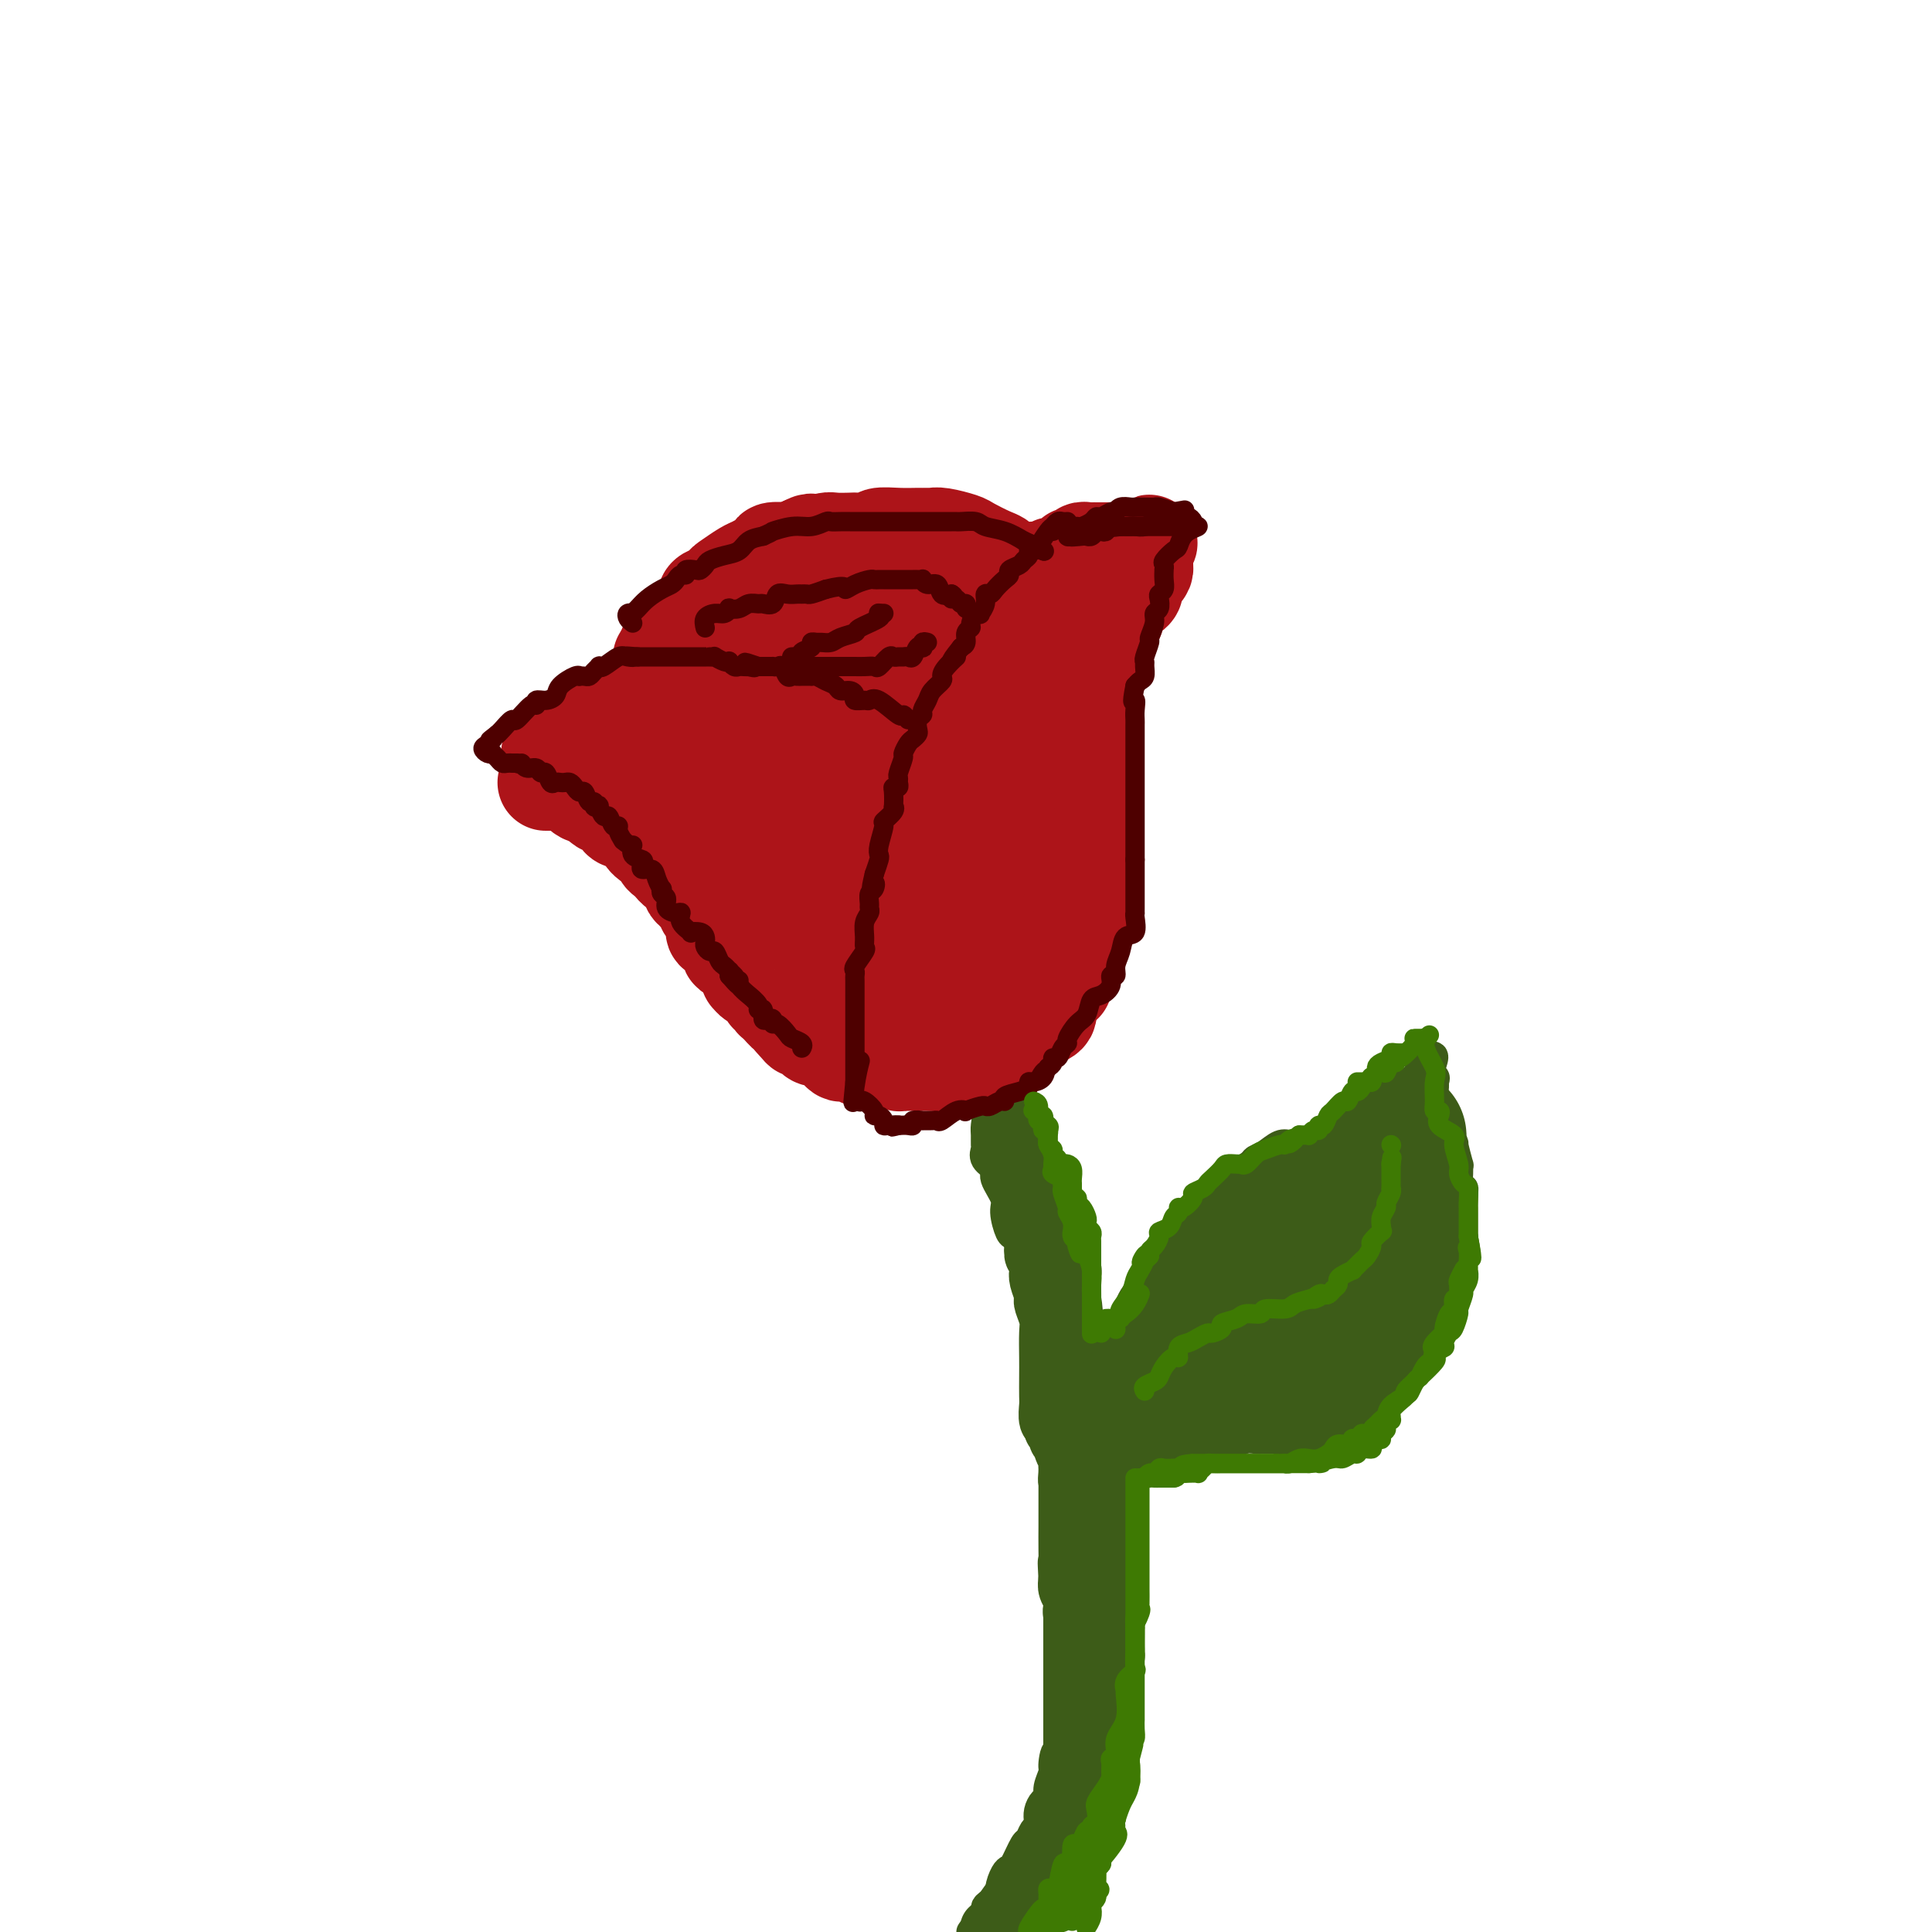 <svg viewBox='0 0 400 400' version='1.1' xmlns='http://www.w3.org/2000/svg' xmlns:xlink='http://www.w3.org/1999/xlink'><g fill='none' stroke='rgb(61,92,24)' stroke-width='6' stroke-linecap='round' stroke-linejoin='round'><path d='M198,223c0.302,-0.003 0.605,-0.006 1,0c0.395,0.006 0.884,0.021 1,0c0.116,-0.021 -0.141,-0.076 0,0c0.141,0.076 0.679,0.285 1,1c0.321,0.715 0.426,1.936 1,3c0.574,1.064 1.619,1.972 2,3c0.381,1.028 0.100,2.176 0,3c-0.100,0.824 -0.019,1.323 0,2c0.019,0.677 -0.025,1.530 0,2c0.025,0.470 0.120,0.556 0,1c-0.120,0.444 -0.453,1.247 0,2c0.453,0.753 1.694,1.456 2,2c0.306,0.544 -0.322,0.929 0,2c0.322,1.071 1.592,2.829 2,4c0.408,1.171 -0.048,1.754 0,3c0.048,1.246 0.600,3.154 1,4c0.400,0.846 0.646,0.630 1,1c0.354,0.370 0.815,1.326 1,2c0.185,0.674 0.096,1.065 0,1c-0.096,-0.065 -0.197,-0.585 0,0c0.197,0.585 0.693,2.277 1,4c0.307,1.723 0.425,3.478 1,5c0.575,1.522 1.608,2.810 2,4c0.392,1.190 0.144,2.282 0,3c-0.144,0.718 -0.184,1.062 0,2c0.184,0.938 0.592,2.469 1,4'/><path d='M216,281c1.797,8.744 0.289,5.104 0,4c-0.289,-1.104 0.641,0.327 1,2c0.359,1.673 0.149,3.588 0,5c-0.149,1.412 -0.236,2.321 0,3c0.236,0.679 0.794,1.127 1,2c0.206,0.873 0.059,2.172 0,3c-0.059,0.828 -0.030,1.186 0,2c0.030,0.814 0.061,2.083 0,3c-0.061,0.917 -0.212,1.480 0,2c0.212,0.520 0.789,0.996 1,2c0.211,1.004 0.057,2.537 0,3c-0.057,0.463 -0.015,-0.142 0,0c0.015,0.142 0.004,1.032 0,2c-0.004,0.968 -0.001,2.015 0,3c0.001,0.985 0.000,1.908 0,3c-0.000,1.092 -0.000,2.354 0,3c0.000,0.646 0.000,0.678 0,2c-0.000,1.322 -0.000,3.935 0,5c0.000,1.065 0.000,0.582 0,1c-0.000,0.418 -0.000,1.736 0,3c0.000,1.264 0.000,2.473 0,3c-0.000,0.527 -0.000,0.371 0,1c0.000,0.629 0.000,2.044 0,3c-0.000,0.956 -0.000,1.454 0,2c0.000,0.546 0.000,1.141 0,2c-0.000,0.859 -0.000,1.981 0,3c0.000,1.019 0.000,1.936 0,3c-0.000,1.064 -0.000,2.275 0,3c0.000,0.725 0.000,0.964 0,2c-0.000,1.036 -0.000,2.867 0,4c0.000,1.133 0.000,1.566 0,2'/><path d='M219,362c0.529,12.945 0.353,4.806 0,2c-0.353,-2.806 -0.882,-0.280 -1,1c-0.118,1.280 0.175,1.316 0,2c-0.175,0.684 -0.818,2.018 -1,3c-0.182,0.982 0.095,1.611 0,2c-0.095,0.389 -0.564,0.537 -1,1c-0.436,0.463 -0.838,1.242 -1,2c-0.162,0.758 -0.084,1.495 0,2c0.084,0.505 0.173,0.776 0,1c-0.173,0.224 -0.610,0.399 -1,1c-0.390,0.601 -0.734,1.626 -1,2c-0.266,0.374 -0.454,0.096 -1,1c-0.546,0.904 -1.451,2.991 -2,4c-0.549,1.009 -0.742,0.939 -1,1c-0.258,0.061 -0.581,0.254 -1,1c-0.419,0.746 -0.934,2.044 -1,3c-0.066,0.956 0.318,1.569 0,2c-0.318,0.431 -1.338,0.680 -2,1c-0.662,0.320 -0.965,0.712 -1,1c-0.035,0.288 0.198,0.472 0,1c-0.198,0.528 -0.826,1.399 -1,2c-0.174,0.601 0.107,0.931 0,1c-0.107,0.069 -0.602,-0.123 -1,0c-0.398,0.123 -0.699,0.562 -1,1'/><path d='M202,399c0.000,0.000 0.000,0.000 0,0c0.000,0.000 0.000,0.000 0,0'/></g>
<g fill='none' stroke='rgb(61,92,24)' stroke-width='12' stroke-linecap='round' stroke-linejoin='round'><path d='M201,224c0.339,0.414 0.679,0.828 1,1c0.321,0.172 0.625,0.101 1,0c0.375,-0.101 0.821,-0.234 1,0c0.179,0.234 0.089,0.834 0,1c-0.089,0.166 -0.179,-0.103 0,0c0.179,0.103 0.625,0.576 1,1c0.375,0.424 0.678,0.797 1,1c0.322,0.203 0.664,0.235 1,1c0.336,0.765 0.667,2.265 1,3c0.333,0.735 0.667,0.707 1,1c0.333,0.293 0.664,0.908 1,1c0.336,0.092 0.678,-0.340 1,0c0.322,0.340 0.626,1.452 1,2c0.374,0.548 0.820,0.531 1,1c0.180,0.469 0.094,1.424 0,2c-0.094,0.576 -0.198,0.772 0,1c0.198,0.228 0.697,0.488 1,1c0.303,0.512 0.411,1.277 1,2c0.589,0.723 1.659,1.406 2,2c0.341,0.594 -0.048,1.100 0,2c0.048,0.900 0.534,2.195 1,3c0.466,0.805 0.914,1.119 1,2c0.086,0.881 -0.188,2.327 0,3c0.188,0.673 0.839,0.571 1,1c0.161,0.429 -0.167,1.390 0,2c0.167,0.610 0.829,0.870 1,1c0.171,0.130 -0.150,0.129 0,1c0.150,0.871 0.772,2.615 1,3c0.228,0.385 0.061,-0.589 0,0c-0.061,0.589 -0.018,2.740 0,4c0.018,1.260 0.009,1.630 0,2'/><path d='M222,269c0.724,4.477 0.035,3.671 0,4c-0.035,0.329 0.583,1.794 1,3c0.417,1.206 0.634,2.154 1,3c0.366,0.846 0.883,1.591 1,2c0.117,0.409 -0.165,0.484 0,1c0.165,0.516 0.775,1.474 1,2c0.225,0.526 0.063,0.619 0,1c-0.063,0.381 -0.027,1.048 0,2c0.027,0.952 0.046,2.189 0,3c-0.046,0.811 -0.156,1.198 0,2c0.156,0.802 0.578,2.020 1,3c0.422,0.980 0.846,1.723 1,3c0.154,1.277 0.040,3.090 0,4c-0.040,0.910 -0.006,0.918 0,1c0.006,0.082 -0.014,0.237 0,1c0.014,0.763 0.064,2.133 0,3c-0.064,0.867 -0.241,1.232 0,2c0.241,0.768 0.902,1.938 1,3c0.098,1.062 -0.366,2.014 0,3c0.366,0.986 1.562,2.005 2,3c0.438,0.995 0.117,1.965 0,3c-0.117,1.035 -0.031,2.134 0,3c0.031,0.866 0.008,1.497 0,2c-0.008,0.503 -0.002,0.877 0,2c0.002,1.123 0.000,2.995 0,4c-0.000,1.005 0.001,1.143 0,2c-0.001,0.857 -0.003,2.431 0,3c0.003,0.569 0.011,0.132 0,1c-0.011,0.868 -0.041,3.041 0,4c0.041,0.959 0.155,0.702 0,1c-0.155,0.298 -0.577,1.149 -1,2'/><path d='M230,345c-0.147,4.508 -0.014,2.277 0,2c0.014,-0.277 -0.090,1.400 0,3c0.090,1.600 0.374,3.124 0,4c-0.374,0.876 -1.405,1.104 -2,2c-0.595,0.896 -0.752,2.462 -1,4c-0.248,1.538 -0.586,3.049 -1,4c-0.414,0.951 -0.903,1.341 -1,2c-0.097,0.659 0.197,1.588 0,2c-0.197,0.412 -0.887,0.309 -1,1c-0.113,0.691 0.350,2.178 0,3c-0.350,0.822 -1.515,0.978 -2,2c-0.485,1.022 -0.292,2.908 0,4c0.292,1.092 0.683,1.390 0,2c-0.683,0.610 -2.439,1.532 -3,2c-0.561,0.468 0.072,0.483 0,1c-0.072,0.517 -0.848,1.538 -1,2c-0.152,0.462 0.322,0.366 0,1c-0.322,0.634 -1.438,1.999 -2,3c-0.562,1.001 -0.570,1.637 -1,2c-0.430,0.363 -1.284,0.454 -2,1c-0.716,0.546 -1.295,1.548 -2,2c-0.705,0.452 -1.536,0.352 -2,1c-0.464,0.648 -0.561,2.042 -1,3c-0.439,0.958 -1.219,1.479 -2,2'/><path d='M205,399c-0.219,0.195 -0.439,0.390 0,0c0.439,-0.390 1.536,-1.366 2,-2c0.464,-0.634 0.294,-0.926 1,-2c0.706,-1.074 2.287,-2.931 3,-4c0.713,-1.069 0.557,-1.349 1,-2c0.443,-0.651 1.484,-1.671 2,-2c0.516,-0.329 0.505,0.033 1,-1c0.495,-1.033 1.494,-3.463 2,-5c0.506,-1.537 0.517,-2.182 1,-3c0.483,-0.818 1.436,-1.809 2,-3c0.564,-1.191 0.740,-2.582 1,-4c0.260,-1.418 0.606,-2.862 1,-4c0.394,-1.138 0.838,-1.968 1,-3c0.162,-1.032 0.043,-2.265 0,-3c-0.043,-0.735 -0.012,-0.973 0,-1c0.012,-0.027 0.003,0.157 0,0c-0.003,-0.157 -0.001,-0.655 0,-1c0.001,-0.345 0.000,-0.537 0,-1c-0.000,-0.463 -0.000,-1.197 0,-2c0.000,-0.803 0.000,-1.675 0,-3c-0.000,-1.325 -0.000,-3.104 0,-5c0.000,-1.896 0.001,-3.908 0,-5c-0.001,-1.092 -0.004,-1.262 0,-2c0.004,-0.738 0.015,-2.042 0,-3c-0.015,-0.958 -0.056,-1.569 0,-2c0.056,-0.431 0.207,-0.682 0,-1c-0.207,-0.318 -0.774,-0.704 -1,-1c-0.226,-0.296 -0.112,-0.502 0,-1c0.112,-0.498 0.223,-1.288 0,-2c-0.223,-0.712 -0.778,-1.346 -1,-2c-0.222,-0.654 -0.111,-1.327 0,-2'/><path d='M221,327c-0.309,-6.001 -0.083,-2.503 0,-2c0.083,0.503 0.022,-1.990 0,-4c-0.022,-2.010 -0.006,-3.536 0,-5c0.006,-1.464 0.001,-2.865 0,-4c-0.001,-1.135 0.001,-2.005 0,-3c-0.001,-0.995 -0.004,-2.116 0,-3c0.004,-0.884 0.016,-1.532 0,-2c-0.016,-0.468 -0.061,-0.755 0,-1c0.061,-0.245 0.228,-0.447 0,-1c-0.228,-0.553 -0.850,-1.457 -1,-2c-0.150,-0.543 0.171,-0.723 0,-1c-0.171,-0.277 -0.834,-0.650 -1,-1c-0.166,-0.350 0.166,-0.678 0,-1c-0.166,-0.322 -0.829,-0.637 -1,-1c-0.171,-0.363 0.150,-0.775 0,-1c-0.150,-0.225 -0.772,-0.263 -1,-1c-0.228,-0.737 -0.061,-2.172 0,-3c0.061,-0.828 0.017,-1.050 0,-2c-0.017,-0.950 -0.008,-2.629 0,-4c0.008,-1.371 0.016,-2.434 0,-4c-0.016,-1.566 -0.056,-3.636 0,-5c0.056,-1.364 0.207,-2.021 0,-3c-0.207,-0.979 -0.774,-2.278 -1,-3c-0.226,-0.722 -0.112,-0.866 0,-1c0.112,-0.134 0.222,-0.259 0,-1c-0.222,-0.741 -0.778,-2.099 -1,-3c-0.222,-0.901 -0.112,-1.346 0,-2c0.112,-0.654 0.226,-1.515 0,-2c-0.226,-0.485 -0.792,-0.592 -1,-1c-0.208,-0.408 -0.060,-1.117 0,-2c0.060,-0.883 0.030,-1.942 0,-3'/><path d='M214,255c-1.023,-10.920 -0.082,-2.221 0,0c0.082,2.221 -0.696,-2.035 -1,-4c-0.304,-1.965 -0.134,-1.640 0,-2c0.134,-0.360 0.232,-1.406 0,-2c-0.232,-0.594 -0.794,-0.737 -1,-1c-0.206,-0.263 -0.056,-0.648 0,-1c0.056,-0.352 0.017,-0.672 0,-1c-0.017,-0.328 -0.012,-0.664 0,-1c0.012,-0.336 0.031,-0.671 0,-1c-0.031,-0.329 -0.114,-0.651 0,-1c0.114,-0.349 0.423,-0.724 0,-1c-0.423,-0.276 -1.577,-0.452 -2,-1c-0.423,-0.548 -0.113,-1.466 0,-2c0.113,-0.534 0.030,-0.682 0,-1c-0.030,-0.318 -0.009,-0.805 0,-1c0.009,-0.195 0.004,-0.097 0,0'/></g>
<g fill='none' stroke='rgb(61,92,24)' stroke-width='6' stroke-linecap='round' stroke-linejoin='round'><path d='M231,292c-0.030,-0.305 -0.061,-0.610 0,-1c0.061,-0.390 0.212,-0.866 0,-1c-0.212,-0.134 -0.789,0.074 -1,0c-0.211,-0.074 -0.057,-0.430 0,-1c0.057,-0.570 0.017,-1.353 0,-2c-0.017,-0.647 -0.012,-1.159 0,-2c0.012,-0.841 0.031,-2.012 0,-3c-0.031,-0.988 -0.112,-1.794 0,-2c0.112,-0.206 0.419,0.189 1,-1c0.581,-1.189 1.438,-3.961 2,-6c0.562,-2.039 0.828,-3.346 2,-5c1.172,-1.654 3.249,-3.654 4,-5c0.751,-1.346 0.175,-2.039 1,-3c0.825,-0.961 3.050,-2.192 4,-3c0.950,-0.808 0.626,-1.194 1,-2c0.374,-0.806 1.447,-2.032 2,-3c0.553,-0.968 0.588,-1.677 1,-2c0.412,-0.323 1.203,-0.261 2,-1c0.797,-0.739 1.599,-2.278 2,-3c0.401,-0.722 0.400,-0.626 1,-1c0.600,-0.374 1.802,-1.218 3,-2c1.198,-0.782 2.391,-1.502 3,-2c0.609,-0.498 0.635,-0.775 1,-1c0.365,-0.225 1.071,-0.400 2,-1c0.929,-0.600 2.081,-1.625 3,-2c0.919,-0.375 1.603,-0.098 2,0c0.397,0.098 0.505,0.019 1,0c0.495,-0.019 1.376,0.023 2,0c0.624,-0.023 0.992,-0.109 1,0c0.008,0.109 -0.344,0.414 0,0c0.344,-0.414 1.384,-1.547 2,-2c0.616,-0.453 0.808,-0.227 1,0'/><path d='M274,235c2.902,-1.234 1.158,-0.320 1,0c-0.158,0.320 1.270,0.047 2,0c0.730,-0.047 0.763,0.131 1,0c0.237,-0.131 0.677,-0.570 1,-1c0.323,-0.430 0.530,-0.850 1,-1c0.470,-0.150 1.205,-0.030 2,0c0.795,0.030 1.652,-0.029 2,0c0.348,0.029 0.187,0.146 0,0c-0.187,-0.146 -0.398,-0.554 0,-1c0.398,-0.446 1.407,-0.930 2,-1c0.593,-0.070 0.771,0.276 1,0c0.229,-0.276 0.509,-1.172 1,-2c0.491,-0.828 1.192,-1.586 2,-2c0.808,-0.414 1.722,-0.482 2,-1c0.278,-0.518 -0.080,-1.484 0,-2c0.080,-0.516 0.599,-0.582 1,-1c0.401,-0.418 0.685,-1.190 1,-2c0.315,-0.810 0.661,-1.660 1,-2c0.339,-0.340 0.669,-0.170 1,0'/><path d='M296,219c1.795,-1.533 0.284,1.633 0,3c-0.284,1.367 0.660,0.934 1,1c0.340,0.066 0.076,0.632 0,1c-0.076,0.368 0.035,0.537 0,1c-0.035,0.463 -0.215,1.221 0,2c0.215,0.779 0.827,1.578 1,2c0.173,0.422 -0.093,0.468 0,1c0.093,0.532 0.546,1.550 1,2c0.454,0.450 0.910,0.332 1,1c0.090,0.668 -0.186,2.121 0,3c0.186,0.879 0.835,1.182 1,1c0.165,-0.182 -0.153,-0.850 0,0c0.153,0.850 0.777,3.218 1,4c0.223,0.782 0.046,-0.022 0,0c-0.046,0.022 0.040,0.871 0,2c-0.040,1.129 -0.207,2.540 0,3c0.207,0.460 0.788,-0.030 1,0c0.212,0.030 0.057,0.581 0,1c-0.057,0.419 -0.015,0.708 0,1c0.015,0.292 0.004,0.588 0,1c-0.004,0.412 -0.001,0.941 0,1c0.001,0.059 0.000,-0.353 0,0c-0.000,0.353 -0.000,1.470 0,2c0.000,0.530 0.000,0.472 0,1c-0.000,0.528 -0.000,1.642 0,2c0.000,0.358 0.000,-0.041 0,0c-0.000,0.041 -0.000,0.520 0,1'/><path d='M303,256c1.067,6.115 0.235,2.903 0,2c-0.235,-0.903 0.126,0.502 0,1c-0.126,0.498 -0.738,0.088 -1,0c-0.262,-0.088 -0.173,0.147 0,1c0.173,0.853 0.431,2.325 0,3c-0.431,0.675 -1.550,0.552 -2,1c-0.450,0.448 -0.230,1.467 0,2c0.230,0.533 0.469,0.580 0,1c-0.469,0.420 -1.648,1.214 -2,2c-0.352,0.786 0.122,1.565 0,2c-0.122,0.435 -0.841,0.525 -1,1c-0.159,0.475 0.243,1.334 0,2c-0.243,0.666 -1.130,1.139 -2,2c-0.870,0.861 -1.724,2.111 -2,3c-0.276,0.889 0.027,1.419 0,2c-0.027,0.581 -0.384,1.215 -1,2c-0.616,0.785 -1.491,1.723 -2,2c-0.509,0.277 -0.651,-0.106 -1,0c-0.349,0.106 -0.904,0.702 -1,1c-0.096,0.298 0.269,0.300 0,1c-0.269,0.700 -1.171,2.099 -2,3c-0.829,0.901 -1.584,1.303 -2,2c-0.416,0.697 -0.492,1.690 -1,2c-0.508,0.310 -1.446,-0.062 -2,0c-0.554,0.062 -0.722,0.556 -1,1c-0.278,0.444 -0.666,0.836 -1,1c-0.334,0.164 -0.614,0.099 -1,0c-0.386,-0.099 -0.877,-0.233 -1,0c-0.123,0.233 0.121,0.832 0,1c-0.121,0.168 -0.606,-0.095 -1,0c-0.394,0.095 -0.697,0.547 -1,1'/><path d='M275,298c-2.671,2.321 -0.847,0.622 -1,0c-0.153,-0.622 -2.282,-0.167 -3,0c-0.718,0.167 -0.023,0.045 0,0c0.023,-0.045 -0.624,-0.012 -1,0c-0.376,0.012 -0.481,0.003 -1,0c-0.519,-0.003 -1.452,-0.001 -2,0c-0.548,0.001 -0.710,0.000 -1,0c-0.290,-0.000 -0.706,0.000 -1,0c-0.294,-0.000 -0.465,-0.001 -1,0c-0.535,0.001 -1.432,0.004 -2,0c-0.568,-0.004 -0.806,-0.015 -1,0c-0.194,0.015 -0.342,0.057 -1,0c-0.658,-0.057 -1.824,-0.211 -3,0c-1.176,0.211 -2.360,0.789 -3,1c-0.640,0.211 -0.735,0.057 -1,0c-0.265,-0.057 -0.701,-0.015 -1,0c-0.299,0.015 -0.460,0.003 -1,0c-0.540,-0.003 -1.457,0.003 -2,0c-0.543,-0.003 -0.711,-0.016 -1,0c-0.289,0.016 -0.697,0.061 -1,0c-0.303,-0.061 -0.499,-0.228 -1,0c-0.501,0.228 -1.305,0.851 -2,1c-0.695,0.149 -1.279,-0.177 -2,0c-0.721,0.177 -1.579,0.855 -2,1c-0.421,0.145 -0.406,-0.244 -1,0c-0.594,0.244 -1.797,1.122 -3,2'/><path d='M236,303c-6.147,0.604 -2.015,-0.385 -1,0c1.015,0.385 -1.086,2.146 -2,3c-0.914,0.854 -0.640,0.802 -1,1c-0.360,0.198 -1.354,0.645 -2,1c-0.646,0.355 -0.944,0.617 -1,1c-0.056,0.383 0.129,0.886 0,1c-0.129,0.114 -0.573,-0.162 -1,0c-0.427,0.162 -0.836,0.760 -1,1c-0.164,0.240 -0.082,0.120 0,0'/></g>
<g fill='none' stroke='rgb(61,92,24)' stroke-width='28' stroke-linecap='round' stroke-linejoin='round'><path d='M288,245c-0.365,-0.120 -0.731,-0.239 -1,0c-0.269,0.239 -0.442,0.837 -1,1c-0.558,0.163 -1.500,-0.110 -2,0c-0.500,0.110 -0.558,0.604 -1,1c-0.442,0.396 -1.267,0.695 -2,1c-0.733,0.305 -1.375,0.617 -2,1c-0.625,0.383 -1.232,0.837 -2,1c-0.768,0.163 -1.697,0.036 -2,0c-0.303,-0.036 0.019,0.018 0,0c-0.019,-0.018 -0.381,-0.107 -1,0c-0.619,0.107 -1.496,0.410 -2,1c-0.504,0.590 -0.635,1.469 -1,2c-0.365,0.531 -0.963,0.716 -2,1c-1.037,0.284 -2.511,0.668 -3,1c-0.489,0.332 0.007,0.611 0,1c-0.007,0.389 -0.519,0.886 -1,1c-0.481,0.114 -0.933,-0.155 -1,0c-0.067,0.155 0.251,0.734 0,1c-0.251,0.266 -1.072,0.219 -2,1c-0.928,0.781 -1.964,2.391 -3,4'/><path d='M259,263c-2.433,1.778 -1.014,-0.277 -1,0c0.014,0.277 -1.375,2.885 -2,4c-0.625,1.115 -0.486,0.737 -1,1c-0.514,0.263 -1.680,1.168 -2,2c-0.320,0.832 0.206,1.592 0,2c-0.206,0.408 -1.144,0.465 -2,1c-0.856,0.535 -1.631,1.548 -2,2c-0.369,0.452 -0.333,0.345 -1,1c-0.667,0.655 -2.038,2.074 -3,3c-0.962,0.926 -1.516,1.358 -2,2c-0.484,0.642 -0.899,1.493 -1,2c-0.101,0.507 0.111,0.668 0,1c-0.111,0.332 -0.545,0.834 -1,1c-0.455,0.166 -0.932,-0.004 -1,0c-0.068,0.004 0.272,0.183 0,1c-0.272,0.817 -1.156,2.271 -2,3c-0.844,0.729 -1.649,0.731 -2,1c-0.351,0.269 -0.248,0.804 0,1c0.248,0.196 0.641,0.052 1,0c0.359,-0.052 0.684,-0.014 1,0c0.316,0.014 0.624,0.004 1,0c0.376,-0.004 0.822,-0.001 1,0c0.178,0.001 0.089,0.001 0,0'/><path d='M240,291c1.012,0.065 1.541,0.229 2,0c0.459,-0.229 0.848,-0.850 2,-1c1.152,-0.150 3.067,0.171 4,0c0.933,-0.171 0.882,-0.833 1,-1c0.118,-0.167 0.403,0.162 1,0c0.597,-0.162 1.507,-0.814 2,-1c0.493,-0.186 0.570,0.095 1,0c0.430,-0.095 1.215,-0.565 2,-1c0.785,-0.435 1.572,-0.835 2,-1c0.428,-0.165 0.496,-0.096 1,0c0.504,0.096 1.443,0.218 2,0c0.557,-0.218 0.732,-0.776 1,-1c0.268,-0.224 0.629,-0.114 1,0c0.371,0.114 0.752,0.234 1,0c0.248,-0.234 0.363,-0.820 1,-1c0.637,-0.180 1.795,0.045 2,0c0.205,-0.045 -0.542,-0.361 0,-1c0.542,-0.639 2.372,-1.600 3,-2c0.628,-0.400 0.053,-0.240 0,0c-0.053,0.240 0.416,0.559 1,0c0.584,-0.559 1.284,-1.995 2,-3c0.716,-1.005 1.449,-1.579 2,-2c0.551,-0.421 0.921,-0.691 1,-1c0.079,-0.309 -0.134,-0.659 0,-1c0.134,-0.341 0.614,-0.673 1,-1c0.386,-0.327 0.677,-0.648 1,-1c0.323,-0.352 0.678,-0.735 1,-1c0.322,-0.265 0.612,-0.411 1,-1c0.388,-0.589 0.874,-1.620 1,-2c0.126,-0.380 -0.107,-0.109 0,0c0.107,0.109 0.553,0.054 1,0'/><path d='M281,268c2.526,-2.815 0.341,-1.853 0,-2c-0.341,-0.147 1.163,-1.401 2,-2c0.837,-0.599 1.008,-0.541 1,-1c-0.008,-0.459 -0.196,-1.435 0,-2c0.196,-0.565 0.774,-0.719 1,-1c0.226,-0.281 0.099,-0.689 0,-1c-0.099,-0.311 -0.171,-0.526 0,-1c0.171,-0.474 0.586,-1.206 1,-2c0.414,-0.794 0.829,-1.649 1,-2c0.171,-0.351 0.098,-0.198 0,-1c-0.098,-0.802 -0.223,-2.557 0,-3c0.223,-0.443 0.792,0.428 1,0c0.208,-0.428 0.056,-2.155 0,-3c-0.056,-0.845 -0.015,-0.807 0,-1c0.015,-0.193 0.004,-0.615 0,-1c-0.004,-0.385 -0.001,-0.732 0,-1c0.001,-0.268 -0.001,-0.458 0,-1c0.001,-0.542 0.004,-1.438 0,-2c-0.004,-0.562 -0.015,-0.792 0,-1c0.015,-0.208 0.056,-0.396 0,-1c-0.056,-0.604 -0.207,-1.624 0,-2c0.207,-0.376 0.774,-0.107 1,0c0.226,0.107 0.113,0.054 0,0'/><path d='M289,237c1.238,-4.399 0.331,0.102 0,2c-0.331,1.898 -0.088,1.193 0,1c0.088,-0.193 0.020,0.126 0,1c-0.020,0.874 0.008,2.301 0,3c-0.008,0.699 -0.052,0.669 0,1c0.052,0.331 0.199,1.023 0,2c-0.199,0.977 -0.743,2.241 -1,3c-0.257,0.759 -0.225,1.015 0,2c0.225,0.985 0.645,2.698 0,4c-0.645,1.302 -2.355,2.192 -3,3c-0.645,0.808 -0.224,1.533 0,2c0.224,0.467 0.252,0.675 0,1c-0.252,0.325 -0.785,0.767 -1,1c-0.215,0.233 -0.113,0.255 0,1c0.113,0.745 0.238,2.211 0,3c-0.238,0.789 -0.838,0.901 -1,1c-0.162,0.099 0.114,0.183 0,1c-0.114,0.817 -0.618,2.365 -1,3c-0.382,0.635 -0.642,0.355 -1,1c-0.358,0.645 -0.813,2.214 -1,3c-0.187,0.786 -0.105,0.788 0,1c0.105,0.212 0.235,0.634 0,1c-0.235,0.366 -0.834,0.675 -1,1c-0.166,0.325 0.100,0.664 0,1c-0.100,0.336 -0.565,0.667 -1,1c-0.435,0.333 -0.838,0.666 -1,1c-0.162,0.334 -0.081,0.667 0,1'/><path d='M277,283c-2.122,4.520 -1.928,2.322 -2,2c-0.072,-0.322 -0.412,1.234 -1,2c-0.588,0.766 -1.426,0.741 -2,1c-0.574,0.259 -0.885,0.800 -1,1c-0.115,0.200 -0.033,0.057 0,0c0.033,-0.057 0.016,-0.029 0,0'/></g>
<g fill='none' stroke='rgb(173,20,25)' stroke-width='20' stroke-linecap='round' stroke-linejoin='round'><path d='M113,162c0.336,0.002 0.671,0.004 1,0c0.329,-0.004 0.651,-0.012 1,0c0.349,0.012 0.726,0.046 1,0c0.274,-0.046 0.445,-0.171 1,0c0.555,0.171 1.493,0.637 2,1c0.507,0.363 0.584,0.623 1,1c0.416,0.377 1.172,0.872 2,1c0.828,0.128 1.727,-0.111 2,0c0.273,0.111 -0.081,0.572 0,1c0.081,0.428 0.597,0.821 1,1c0.403,0.179 0.693,0.142 1,0c0.307,-0.142 0.632,-0.390 1,0c0.368,0.390 0.779,1.417 1,2c0.221,0.583 0.253,0.723 1,1c0.747,0.277 2.210,0.690 3,1c0.790,0.310 0.908,0.517 1,1c0.092,0.483 0.157,1.242 1,2c0.843,0.758 2.464,1.513 3,2c0.536,0.487 -0.011,0.705 0,1c0.011,0.295 0.581,0.667 1,1c0.419,0.333 0.686,0.627 1,1c0.314,0.373 0.675,0.824 1,1c0.325,0.176 0.613,0.078 1,0c0.387,-0.078 0.873,-0.136 1,0c0.127,0.136 -0.107,0.468 0,1c0.107,0.532 0.553,1.266 1,2'/><path d='M143,183c1.638,2.101 0.233,1.354 0,1c-0.233,-0.354 0.707,-0.316 1,0c0.293,0.316 -0.062,0.910 0,1c0.062,0.090 0.542,-0.323 1,0c0.458,0.323 0.894,1.382 1,2c0.106,0.618 -0.117,0.796 0,1c0.117,0.204 0.574,0.433 1,1c0.426,0.567 0.821,1.470 1,2c0.179,0.530 0.141,0.686 0,1c-0.141,0.314 -0.385,0.787 0,1c0.385,0.213 1.400,0.166 2,1c0.600,0.834 0.787,2.548 1,3c0.213,0.452 0.452,-0.358 1,0c0.548,0.358 1.404,1.885 2,3c0.596,1.115 0.933,1.818 1,2c0.067,0.182 -0.136,-0.159 0,0c0.136,0.159 0.610,0.817 1,1c0.390,0.183 0.697,-0.110 1,0c0.303,0.110 0.602,0.621 1,1c0.398,0.379 0.893,0.625 1,1c0.107,0.375 -0.175,0.879 0,1c0.175,0.121 0.807,-0.140 1,0c0.193,0.140 -0.053,0.682 0,1c0.053,0.318 0.407,0.411 1,1c0.593,0.589 1.427,1.673 2,2c0.573,0.327 0.885,-0.104 1,0c0.115,0.104 0.033,0.744 0,1c-0.033,0.256 -0.016,0.128 0,0'/><path d='M164,211c3.368,4.299 1.287,1.046 1,0c-0.287,-1.046 1.218,0.115 2,1c0.782,0.885 0.839,1.494 1,2c0.161,0.506 0.425,0.910 1,1c0.575,0.090 1.463,-0.133 2,0c0.537,0.133 0.725,0.623 1,1c0.275,0.377 0.637,0.641 1,1c0.363,0.359 0.726,0.814 1,1c0.274,0.186 0.458,0.102 1,0c0.542,-0.102 1.442,-0.224 2,0c0.558,0.224 0.774,0.792 1,1c0.226,0.208 0.463,0.055 1,0c0.537,-0.055 1.372,-0.011 2,0c0.628,0.011 1.047,-0.011 1,0c-0.047,0.011 -0.560,0.056 0,0c0.560,-0.056 2.191,-0.211 3,0c0.809,0.211 0.794,0.789 1,1c0.206,0.211 0.632,0.057 1,0c0.368,-0.057 0.679,-0.015 1,0c0.321,0.015 0.653,0.004 1,0c0.347,-0.004 0.709,-0.001 1,0c0.291,0.001 0.512,0.000 1,0c0.488,-0.000 1.244,-0.000 2,0'/><path d='M193,220c3.340,0.310 2.191,0.084 2,0c-0.191,-0.084 0.575,-0.026 1,0c0.425,0.026 0.507,0.022 1,0c0.493,-0.022 1.396,-0.061 2,0c0.604,0.061 0.907,0.223 1,0c0.093,-0.223 -0.026,-0.829 0,-1c0.026,-0.171 0.197,0.095 1,0c0.803,-0.095 2.239,-0.551 3,-1c0.761,-0.449 0.848,-0.890 1,-1c0.152,-0.110 0.370,0.110 1,0c0.630,-0.110 1.673,-0.549 2,-1c0.327,-0.451 -0.064,-0.912 0,-1c0.064,-0.088 0.581,0.197 1,0c0.419,-0.197 0.741,-0.875 1,-1c0.259,-0.125 0.456,0.304 1,0c0.544,-0.304 1.437,-1.341 2,-2c0.563,-0.659 0.797,-0.942 1,-1c0.203,-0.058 0.374,0.108 1,0c0.626,-0.108 1.707,-0.491 2,-1c0.293,-0.509 -0.202,-1.146 0,-2c0.202,-0.854 1.101,-1.927 2,-3'/><path d='M219,205c1.924,-1.884 1.232,-1.095 1,-1c-0.232,0.095 -0.006,-0.503 0,-1c0.006,-0.497 -0.208,-0.891 0,-1c0.208,-0.109 0.839,0.068 1,0c0.161,-0.068 -0.149,-0.382 0,-1c0.149,-0.618 0.757,-1.541 1,-2c0.243,-0.459 0.120,-0.455 0,-1c-0.120,-0.545 -0.239,-1.638 0,-2c0.239,-0.362 0.835,0.006 1,0c0.165,-0.006 -0.100,-0.387 0,-1c0.100,-0.613 0.567,-1.460 1,-2c0.433,-0.540 0.834,-0.774 1,-1c0.166,-0.226 0.097,-0.446 0,-1c-0.097,-0.554 -0.222,-1.444 0,-2c0.222,-0.556 0.792,-0.778 1,-1c0.208,-0.222 0.056,-0.444 0,-1c-0.056,-0.556 -0.015,-1.444 0,-2c0.015,-0.556 0.004,-0.779 0,-1c-0.004,-0.221 -0.001,-0.441 0,-1c0.001,-0.559 0.000,-1.458 0,-2c-0.000,-0.542 -0.000,-0.726 0,-1c0.000,-0.274 0.000,-0.637 0,-1'/><path d='M226,179c1.083,-4.199 0.290,-1.698 0,-1c-0.290,0.698 -0.078,-0.407 0,-1c0.078,-0.593 0.021,-0.675 0,-1c-0.021,-0.325 -0.006,-0.894 0,-1c0.006,-0.106 0.001,0.252 0,0c-0.001,-0.252 -0.000,-1.114 0,-2c0.000,-0.886 0.000,-1.796 0,-2c-0.000,-0.204 -0.000,0.297 0,0c0.000,-0.297 0.000,-1.393 0,-2c-0.000,-0.607 -0.000,-0.726 0,-1c0.000,-0.274 0.000,-0.704 0,-1c-0.000,-0.296 -0.000,-0.457 0,-1c0.000,-0.543 0.000,-1.469 0,-2c-0.000,-0.531 -0.000,-0.666 0,-1c0.000,-0.334 0.000,-0.868 0,-1c-0.000,-0.132 -0.000,0.137 0,0c0.000,-0.137 0.000,-0.679 0,-1c-0.000,-0.321 -0.000,-0.422 0,-1c0.000,-0.578 0.000,-1.632 0,-2c-0.000,-0.368 -0.000,-0.049 0,0c0.000,0.049 0.000,-0.170 0,-1c-0.000,-0.830 -0.000,-2.269 0,-3c0.000,-0.731 0.000,-0.754 0,-1c-0.000,-0.246 -0.000,-0.714 0,-1c0.000,-0.286 -0.000,-0.391 0,-1c0.000,-0.609 -0.000,-1.721 0,-2c0.000,-0.279 -0.000,0.276 0,0c0.000,-0.276 -0.000,-1.382 0,-2c0.000,-0.618 0.000,-0.748 0,-1c0.000,-0.252 0.000,-0.626 0,-1'/><path d='M226,145c0.001,-5.888 0.004,-3.608 0,-3c-0.004,0.608 -0.015,-0.457 0,-1c0.015,-0.543 0.054,-0.565 0,-1c-0.054,-0.435 -0.203,-1.282 0,-2c0.203,-0.718 0.759,-1.307 1,-2c0.241,-0.693 0.169,-1.490 0,-2c-0.169,-0.510 -0.435,-0.732 0,-1c0.435,-0.268 1.570,-0.582 2,-1c0.430,-0.418 0.154,-0.940 0,-1c-0.154,-0.060 -0.187,0.340 0,0c0.187,-0.340 0.593,-1.422 1,-2c0.407,-0.578 0.816,-0.652 1,-1c0.184,-0.348 0.144,-0.971 0,-1c-0.144,-0.029 -0.393,0.535 0,0c0.393,-0.535 1.429,-2.171 2,-3c0.571,-0.829 0.679,-0.852 1,-1c0.321,-0.148 0.857,-0.421 1,-1c0.143,-0.579 -0.105,-1.465 0,-2c0.105,-0.535 0.564,-0.721 1,-1c0.436,-0.279 0.849,-0.652 1,-1c0.151,-0.348 0.041,-0.671 0,-1c-0.041,-0.329 -0.011,-0.666 0,-1c0.011,-0.334 0.003,-0.667 0,-1c-0.003,-0.333 -0.002,-0.667 0,-1'/><path d='M237,114c1.655,-3.094 0.794,-0.829 0,0c-0.794,0.829 -1.521,0.222 -2,0c-0.479,-0.222 -0.708,-0.060 -1,0c-0.292,0.060 -0.645,0.016 -1,0c-0.355,-0.016 -0.711,-0.004 -1,0c-0.289,0.004 -0.511,0.001 -1,0c-0.489,-0.001 -1.244,-0.001 -2,0c-0.756,0.001 -1.512,0.004 -2,0c-0.488,-0.004 -0.709,-0.016 -1,0c-0.291,0.016 -0.651,0.060 -1,0c-0.349,-0.060 -0.688,-0.222 -1,0c-0.312,0.222 -0.597,0.829 -1,1c-0.403,0.171 -0.923,-0.094 -1,0c-0.077,0.094 0.288,0.546 0,1c-0.288,0.454 -1.230,0.911 -2,1c-0.770,0.089 -1.367,-0.188 -2,0c-0.633,0.188 -1.303,0.842 -2,1c-0.697,0.158 -1.420,-0.178 -2,0c-0.580,0.178 -1.017,0.871 -1,1c0.017,0.129 0.489,-0.306 0,0c-0.489,0.306 -1.939,1.352 -3,2c-1.061,0.648 -1.732,0.900 -2,1c-0.268,0.100 -0.134,0.050 0,0'/><path d='M208,122c-2.941,1.178 -2.292,0.124 -2,0c0.292,-0.124 0.229,0.682 0,1c-0.229,0.318 -0.624,0.149 -1,0c-0.376,-0.149 -0.734,-0.279 -1,0c-0.266,0.279 -0.442,0.968 -1,1c-0.558,0.032 -1.498,-0.591 -2,0c-0.502,0.591 -0.565,2.396 -1,3c-0.435,0.604 -1.243,0.008 -2,0c-0.757,-0.008 -1.462,0.573 -2,1c-0.538,0.427 -0.907,0.698 -1,1c-0.093,0.302 0.091,0.633 0,1c-0.091,0.367 -0.458,0.770 -1,1c-0.542,0.230 -1.259,0.289 -2,1c-0.741,0.711 -1.508,2.076 -2,3c-0.492,0.924 -0.711,1.407 -1,2c-0.289,0.593 -0.650,1.296 -1,2c-0.350,0.704 -0.690,1.411 -1,2c-0.310,0.589 -0.589,1.062 -1,2c-0.411,0.938 -0.955,2.341 -1,3c-0.045,0.659 0.409,0.572 0,1c-0.409,0.428 -1.682,1.370 -2,2c-0.318,0.630 0.318,0.949 0,2c-0.318,1.051 -1.591,2.834 -2,4c-0.409,1.166 0.044,1.716 0,2c-0.044,0.284 -0.586,0.303 -1,1c-0.414,0.697 -0.699,2.071 -1,3c-0.301,0.929 -0.617,1.414 -1,2c-0.383,0.586 -0.834,1.273 -1,2c-0.166,0.727 -0.047,1.493 0,2c0.047,0.507 0.024,0.753 0,1'/><path d='M177,168c-2.012,5.812 -0.543,3.843 0,3c0.543,-0.843 0.160,-0.560 0,0c-0.160,0.560 -0.095,1.397 0,2c0.095,0.603 0.222,0.971 0,2c-0.222,1.029 -0.791,2.720 -1,4c-0.209,1.280 -0.056,2.149 0,3c0.056,0.851 0.015,1.683 0,3c-0.015,1.317 -0.004,3.118 0,4c0.004,0.882 0.001,0.844 0,2c-0.001,1.156 -0.000,3.505 0,5c0.000,1.495 -0.000,2.137 0,3c0.000,0.863 0.002,1.948 0,3c-0.002,1.052 -0.007,2.073 0,3c0.007,0.927 0.026,1.761 0,2c-0.026,0.239 -0.098,-0.117 0,-1c0.098,-0.883 0.366,-2.293 1,-4c0.634,-1.707 1.635,-3.710 2,-5c0.365,-1.290 0.096,-1.868 0,-3c-0.096,-1.132 -0.018,-2.817 0,-4c0.018,-1.183 -0.023,-1.864 0,-3c0.023,-1.136 0.109,-2.727 0,-4c-0.109,-1.273 -0.414,-2.227 0,-3c0.414,-0.773 1.547,-1.364 2,-2c0.453,-0.636 0.227,-1.318 0,-2'/><path d='M181,176c0.790,-4.605 0.264,-1.618 0,-1c-0.264,0.618 -0.267,-1.134 0,-2c0.267,-0.866 0.804,-0.845 1,-1c0.196,-0.155 0.053,-0.487 0,-1c-0.053,-0.513 -0.014,-1.207 0,-2c0.014,-0.793 0.004,-1.683 0,-2c-0.004,-0.317 -0.001,-0.060 0,-1c0.001,-0.940 -0.000,-3.077 0,-4c0.000,-0.923 0.001,-0.632 0,-1c-0.001,-0.368 -0.005,-1.394 0,-2c0.005,-0.606 0.017,-0.793 0,-1c-0.017,-0.207 -0.064,-0.435 0,-1c0.064,-0.565 0.239,-1.465 0,-2c-0.239,-0.535 -0.891,-0.703 -1,-1c-0.109,-0.297 0.327,-0.724 0,-1c-0.327,-0.276 -1.415,-0.403 -2,-1c-0.585,-0.597 -0.667,-1.666 -1,-2c-0.333,-0.334 -0.916,0.065 -1,0c-0.084,-0.065 0.332,-0.596 0,-1c-0.332,-0.404 -1.412,-0.683 -2,-1c-0.588,-0.317 -0.683,-0.673 -1,-1c-0.317,-0.327 -0.854,-0.627 -1,-1c-0.146,-0.373 0.101,-0.821 0,-1c-0.101,-0.179 -0.551,-0.090 -1,0'/><path d='M172,145c-1.742,-1.559 -1.098,-0.455 -1,0c0.098,0.455 -0.351,0.262 -1,0c-0.649,-0.262 -1.497,-0.592 -2,-1c-0.503,-0.408 -0.661,-0.894 -1,-1c-0.339,-0.106 -0.860,0.168 -1,0c-0.140,-0.168 0.099,-0.777 0,-1c-0.099,-0.223 -0.538,-0.059 -1,0c-0.462,0.059 -0.949,0.013 -1,0c-0.051,-0.013 0.334,0.007 0,0c-0.334,-0.007 -1.389,-0.040 -2,0c-0.611,0.040 -0.780,0.154 -1,0c-0.220,-0.154 -0.493,-0.577 -1,-1c-0.507,-0.423 -1.249,-0.845 -2,-1c-0.751,-0.155 -1.510,-0.041 -2,0c-0.490,0.041 -0.710,0.011 -1,0c-0.290,-0.011 -0.651,-0.003 -1,0c-0.349,0.003 -0.685,0.001 -1,0c-0.315,-0.001 -0.610,-0.000 -1,0c-0.390,0.000 -0.877,0.000 -1,0c-0.123,-0.000 0.117,-0.000 0,0c-0.117,0.000 -0.591,0.000 -1,0c-0.409,-0.000 -0.754,-0.000 -1,0c-0.246,0.000 -0.393,0.000 -1,0c-0.607,-0.000 -1.673,-0.000 -2,0c-0.327,0.000 0.085,0.000 0,0c-0.085,-0.000 -0.666,-0.000 -1,0c-0.334,0.000 -0.419,0.000 -1,0c-0.581,-0.000 -1.656,-0.000 -2,0c-0.344,0.000 0.045,0.000 0,0c-0.045,-0.000 -0.522,-0.000 -1,0'/><path d='M141,140c-3.035,-0.060 -2.122,-0.209 -2,0c0.122,0.209 -0.547,0.776 -1,1c-0.453,0.224 -0.689,0.105 -1,0c-0.311,-0.105 -0.696,-0.194 -1,0c-0.304,0.194 -0.526,0.673 -1,1c-0.474,0.327 -1.200,0.502 -2,1c-0.800,0.498 -1.675,1.317 -3,2c-1.325,0.683 -3.100,1.229 -4,2c-0.900,0.771 -0.924,1.766 -1,2c-0.076,0.234 -0.205,-0.292 -1,0c-0.795,0.292 -2.257,1.401 -3,2c-0.743,0.599 -0.766,0.686 -1,1c-0.234,0.314 -0.678,0.854 -1,1c-0.322,0.146 -0.520,-0.101 -1,0c-0.480,0.101 -1.240,0.551 -2,1'/><path d='M116,154c-4.018,2.558 -1.564,1.955 -1,2c0.564,0.045 -0.764,0.740 -1,1c-0.236,0.260 0.619,0.084 1,0c0.381,-0.084 0.286,-0.078 1,0c0.714,0.078 2.236,0.228 3,0c0.764,-0.228 0.768,-0.835 1,-1c0.232,-0.165 0.691,0.114 1,0c0.309,-0.114 0.469,-0.619 1,-1c0.531,-0.381 1.435,-0.639 2,-1c0.565,-0.361 0.791,-0.826 1,-1c0.209,-0.174 0.399,-0.056 1,0c0.601,0.056 1.611,0.051 2,0c0.389,-0.051 0.156,-0.148 1,-1c0.844,-0.852 2.766,-2.460 4,-3c1.234,-0.540 1.781,-0.011 2,0c0.219,0.011 0.109,-0.494 0,-1'/><path d='M135,148c2.487,-1.603 0.705,-1.109 0,-1c-0.705,0.109 -0.334,-0.166 0,-1c0.334,-0.834 0.629,-2.226 1,-3c0.371,-0.774 0.817,-0.929 1,-2c0.183,-1.071 0.104,-3.059 0,-4c-0.104,-0.941 -0.234,-0.834 0,-1c0.234,-0.166 0.832,-0.604 1,-1c0.168,-0.396 -0.095,-0.751 0,-1c0.095,-0.249 0.548,-0.394 1,-1c0.452,-0.606 0.902,-1.675 1,-2c0.098,-0.325 -0.156,0.092 0,0c0.156,-0.092 0.722,-0.693 1,-1c0.278,-0.307 0.268,-0.320 1,-1c0.732,-0.680 2.206,-2.028 3,-3c0.794,-0.972 0.907,-1.569 1,-2c0.093,-0.431 0.164,-0.697 1,-1c0.836,-0.303 2.437,-0.645 3,-1c0.563,-0.355 0.090,-0.725 0,-1c-0.090,-0.275 0.205,-0.455 1,-1c0.795,-0.545 2.091,-1.456 3,-2c0.909,-0.544 1.431,-0.720 2,-1c0.569,-0.280 1.186,-0.663 2,-1c0.814,-0.337 1.825,-0.626 2,-1c0.175,-0.374 -0.486,-0.831 0,-1c0.486,-0.169 2.119,-0.048 3,0c0.881,0.048 1.009,0.023 1,0c-0.009,-0.023 -0.156,-0.045 0,0c0.156,0.045 0.616,0.156 1,0c0.384,-0.156 0.692,-0.578 1,-1'/><path d='M166,113c3.148,-1.563 1.519,-0.471 1,0c-0.519,0.471 0.072,0.322 1,0c0.928,-0.322 2.193,-0.817 3,-1c0.807,-0.183 1.155,-0.053 2,0c0.845,0.053 2.185,0.028 3,0c0.815,-0.028 1.104,-0.060 2,0c0.896,0.060 2.398,0.212 3,0c0.602,-0.212 0.304,-0.789 1,-1c0.696,-0.211 2.386,-0.057 4,0c1.614,0.057 3.153,0.015 4,0c0.847,-0.015 1.001,-0.005 1,0c-0.001,0.005 -0.158,0.005 0,0c0.158,-0.005 0.631,-0.013 1,0c0.369,0.013 0.634,0.049 1,0c0.366,-0.049 0.834,-0.182 2,0c1.166,0.182 3.030,0.679 4,1c0.970,0.321 1.044,0.464 2,1c0.956,0.536 2.792,1.463 4,2c1.208,0.537 1.787,0.683 2,1c0.213,0.317 0.061,0.805 0,1c-0.061,0.195 -0.030,0.098 0,0'/><path d='M207,117c0.000,0.000 0.100,0.100 0.1,0.1'/><path d='M185,124c-0.339,0.000 -0.677,0.000 -1,0c-0.323,-0.000 -0.630,-0.000 -1,0c-0.370,0.000 -0.802,0.000 -1,0c-0.198,-0.000 -0.161,-0.001 -1,0c-0.839,0.001 -2.555,0.002 -4,0c-1.445,-0.002 -2.618,-0.008 -4,0c-1.382,0.008 -2.972,0.030 -4,0c-1.028,-0.030 -1.494,-0.110 -2,0c-0.506,0.110 -1.053,0.411 -2,1c-0.947,0.589 -2.295,1.465 -3,2c-0.705,0.535 -0.767,0.728 -2,2c-1.233,1.272 -3.636,3.621 -5,5c-1.364,1.379 -1.690,1.787 -2,2c-0.310,0.213 -0.605,0.232 -1,1c-0.395,0.768 -0.890,2.286 -1,3c-0.110,0.714 0.167,0.622 0,2c-0.167,1.378 -0.777,4.224 -1,6c-0.223,1.776 -0.060,2.483 0,4c0.060,1.517 0.016,3.846 0,5c-0.016,1.154 -0.004,1.135 0,2c0.004,0.865 0.001,2.615 0,4c-0.001,1.385 -0.001,2.405 0,4c0.001,1.595 0.004,3.764 0,6c-0.004,2.236 -0.014,4.537 0,6c0.014,1.463 0.051,2.087 1,3c0.949,0.913 2.809,2.117 4,3c1.191,0.883 1.711,1.447 3,2c1.289,0.553 3.345,1.096 5,2c1.655,0.904 2.907,2.170 4,3c1.093,0.830 2.025,1.223 3,2c0.975,0.777 1.993,1.936 3,3c1.007,1.064 2.004,2.032 3,3'/><path d='M176,200c4.629,3.820 3.701,4.368 4,5c0.299,0.632 1.824,1.346 3,2c1.176,0.654 2.002,1.247 3,2c0.998,0.753 2.167,1.665 3,2c0.833,0.335 1.331,0.091 2,0c0.669,-0.091 1.509,-0.030 2,0c0.491,0.030 0.632,0.029 1,0c0.368,-0.029 0.961,-0.086 1,0c0.039,0.086 -0.476,0.315 0,0c0.476,-0.315 1.945,-1.173 3,-2c1.055,-0.827 1.697,-1.622 2,-2c0.303,-0.378 0.266,-0.339 1,-1c0.734,-0.661 2.238,-2.021 3,-4c0.762,-1.979 0.782,-4.577 1,-8c0.218,-3.423 0.635,-7.672 1,-10c0.365,-2.328 0.678,-2.736 1,-4c0.322,-1.264 0.653,-3.382 1,-6c0.347,-2.618 0.708,-5.734 1,-7c0.292,-1.266 0.513,-0.683 1,-2c0.487,-1.317 1.241,-4.534 2,-8c0.759,-3.466 1.524,-7.180 2,-9c0.476,-1.820 0.663,-1.744 1,-2c0.337,-0.256 0.822,-0.842 1,-1c0.178,-0.158 0.048,0.112 0,-1c-0.048,-1.112 -0.013,-3.607 0,-5c0.013,-1.393 0.003,-1.683 0,-2c-0.003,-0.317 -0.001,-0.662 0,-1c0.001,-0.338 0.000,-0.669 0,-1'/><path d='M216,135c1.893,-10.818 0.626,-4.363 0,-2c-0.626,2.363 -0.613,0.633 -1,0c-0.387,-0.633 -1.176,-0.170 -2,0c-0.824,0.170 -1.682,0.046 -3,0c-1.318,-0.046 -3.094,-0.013 -5,0c-1.906,0.013 -3.941,0.007 -5,0c-1.059,-0.007 -1.142,-0.014 -2,0c-0.858,0.014 -2.490,0.048 -4,0c-1.510,-0.048 -2.900,-0.178 -5,0c-2.100,0.178 -4.912,0.665 -7,1c-2.088,0.335 -3.451,0.519 -6,1c-2.549,0.481 -6.282,1.260 -9,2c-2.718,0.740 -4.420,1.443 -6,2c-1.580,0.557 -3.037,0.969 -4,1c-0.963,0.031 -1.432,-0.319 -2,0c-0.568,0.319 -1.236,1.306 -2,2c-0.764,0.694 -1.623,1.096 -2,1c-0.377,-0.096 -0.272,-0.688 -1,0c-0.728,0.688 -2.290,2.658 -3,3c-0.710,0.342 -0.568,-0.942 -1,0c-0.432,0.942 -1.436,4.111 -2,6c-0.564,1.889 -0.687,2.499 -1,4c-0.313,1.501 -0.816,3.894 -1,5c-0.184,1.106 -0.051,0.925 0,1c0.051,0.075 0.018,0.407 0,1c-0.018,0.593 -0.021,1.446 0,2c0.021,0.554 0.068,0.808 1,1c0.932,0.192 2.751,0.321 5,1c2.249,0.679 4.928,1.908 8,3c3.072,1.092 6.536,2.046 10,3'/><path d='M166,173c5.100,1.872 5.849,2.554 7,3c1.151,0.446 2.703,0.658 4,1c1.297,0.342 2.337,0.814 3,1c0.663,0.186 0.948,0.086 2,0c1.052,-0.086 2.870,-0.157 4,0c1.130,0.157 1.572,0.544 3,0c1.428,-0.544 3.843,-2.018 6,-3c2.157,-0.982 4.055,-1.471 6,-2c1.945,-0.529 3.935,-1.098 5,-2c1.065,-0.902 1.203,-2.138 2,-3c0.797,-0.862 2.252,-1.350 3,-2c0.748,-0.650 0.788,-1.463 1,-2c0.212,-0.537 0.595,-0.799 1,-2c0.405,-1.201 0.831,-3.340 1,-4c0.169,-0.660 0.082,0.159 0,0c-0.082,-0.159 -0.157,-1.295 0,-2c0.157,-0.705 0.548,-0.980 0,-2c-0.548,-1.020 -2.035,-2.785 -4,-4c-1.965,-1.215 -4.409,-1.881 -6,-3c-1.591,-1.119 -2.331,-2.692 -4,-4c-1.669,-1.308 -4.267,-2.350 -5,-3c-0.733,-0.650 0.400,-0.906 0,-1c-0.400,-0.094 -2.331,-0.024 -3,0c-0.669,0.024 -0.075,0.001 -1,0c-0.925,-0.001 -3.368,0.018 -5,0c-1.632,-0.018 -2.454,-0.074 -4,1c-1.546,1.074 -3.815,3.277 -6,5c-2.185,1.723 -4.287,2.967 -6,5c-1.713,2.033 -3.038,4.855 -4,8c-0.962,3.145 -1.561,6.613 -2,9c-0.439,2.387 -0.720,3.694 -1,5'/><path d='M163,172c-1.094,3.934 -0.331,2.768 0,3c0.331,0.232 0.228,1.863 0,3c-0.228,1.137 -0.583,1.779 0,2c0.583,0.221 2.103,0.021 4,0c1.897,-0.021 4.172,0.137 7,1c2.828,0.863 6.208,2.429 9,3c2.792,0.571 4.997,0.146 8,0c3.003,-0.146 6.805,-0.013 9,0c2.195,0.013 2.784,-0.094 4,-1c1.216,-0.906 3.060,-2.611 4,-3c0.940,-0.389 0.975,0.536 1,0c0.025,-0.536 0.039,-2.535 0,-5c-0.039,-2.465 -0.130,-5.398 -1,-8c-0.870,-2.602 -2.517,-4.873 -5,-9c-2.483,-4.127 -5.800,-10.109 -8,-13c-2.200,-2.891 -3.283,-2.690 -4,-3c-0.717,-0.310 -1.069,-1.131 -2,-1c-0.931,0.131 -2.443,1.213 -3,4c-0.557,2.787 -0.160,7.279 0,11c0.160,3.721 0.081,6.671 0,10c-0.081,3.329 -0.165,7.038 0,10c0.165,2.962 0.580,5.175 2,8c1.420,2.825 3.845,6.260 6,9c2.155,2.740 4.042,4.786 5,6c0.958,1.214 0.989,1.596 1,2c0.011,0.404 0.003,0.830 0,1c-0.003,0.170 -0.002,0.085 0,0'/><path d='M200,202c2.159,3.412 0.557,-1.058 0,-3c-0.557,-1.942 -0.070,-1.356 0,-2c0.070,-0.644 -0.279,-2.518 0,-5c0.279,-2.482 1.185,-5.571 2,-8c0.815,-2.429 1.538,-4.200 2,-7c0.462,-2.800 0.662,-6.631 1,-9c0.338,-2.369 0.815,-3.276 1,-4c0.185,-0.724 0.078,-1.266 0,-1c-0.078,0.266 -0.126,1.339 0,2c0.126,0.661 0.425,0.909 0,2c-0.425,1.091 -1.576,3.024 -2,4c-0.424,0.976 -0.121,0.993 0,1c0.121,0.007 0.061,0.003 0,0'/></g>
<g fill='none' stroke='rgb(78,0,0)' stroke-width='4' stroke-linecap='round' stroke-linejoin='round'><path d='M221,108c-0.336,0.028 -0.671,0.056 -1,0c-0.329,-0.056 -0.651,-0.197 -1,0c-0.349,0.197 -0.724,0.731 -1,1c-0.276,0.269 -0.451,0.271 -1,1c-0.549,0.729 -1.471,2.184 -2,3c-0.529,0.816 -0.665,0.992 -1,1c-0.335,0.008 -0.868,-0.153 -1,0c-0.132,0.153 0.137,0.619 0,1c-0.137,0.381 -0.680,0.679 -1,1c-0.320,0.321 -0.418,0.667 -1,1c-0.582,0.333 -1.647,0.654 -2,1c-0.353,0.346 0.006,0.718 0,1c-0.006,0.282 -0.379,0.473 -1,1c-0.621,0.527 -1.491,1.388 -2,2c-0.509,0.612 -0.658,0.973 -1,1c-0.342,0.027 -0.879,-0.282 -1,0c-0.121,0.282 0.174,1.154 0,2c-0.174,0.846 -0.816,1.666 -1,2c-0.184,0.334 0.090,0.183 0,0c-0.090,-0.183 -0.545,-0.396 -1,0c-0.455,0.396 -0.909,1.402 -1,2c-0.091,0.598 0.182,0.789 0,1c-0.182,0.211 -0.818,0.441 -1,1c-0.182,0.559 0.091,1.445 0,2c-0.091,0.555 -0.545,0.777 -1,1'/><path d='M199,134c-3.527,4.384 -1.344,2.343 -1,2c0.344,-0.343 -1.150,1.010 -2,2c-0.850,0.990 -1.055,1.617 -1,2c0.055,0.383 0.370,0.523 0,1c-0.370,0.477 -1.423,1.293 -2,2c-0.577,0.707 -0.677,1.307 -1,2c-0.323,0.693 -0.870,1.481 -1,2c-0.130,0.519 0.158,0.769 0,1c-0.158,0.231 -0.763,0.442 -1,1c-0.237,0.558 -0.106,1.463 0,2c0.106,0.537 0.187,0.705 0,1c-0.187,0.295 -0.642,0.716 -1,1c-0.358,0.284 -0.618,0.429 -1,1c-0.382,0.571 -0.887,1.567 -1,2c-0.113,0.433 0.167,0.302 0,1c-0.167,0.698 -0.781,2.225 -1,3c-0.219,0.775 -0.045,0.797 0,1c0.045,0.203 -0.040,0.588 0,1c0.040,0.412 0.206,0.852 0,1c-0.206,0.148 -0.785,0.003 -1,0c-0.215,-0.003 -0.065,0.136 0,1c0.065,0.864 0.047,2.452 0,3c-0.047,0.548 -0.121,0.055 0,0c0.121,-0.055 0.439,0.328 0,1c-0.439,0.672 -1.633,1.631 -2,2c-0.367,0.369 0.095,0.146 0,1c-0.095,0.854 -0.747,2.786 -1,4c-0.253,1.214 -0.107,1.712 0,2c0.107,0.288 0.173,0.368 0,1c-0.173,0.632 -0.587,1.816 -1,3'/><path d='M181,181c-1.099,4.578 -0.347,2.522 0,2c0.347,-0.522 0.290,0.489 0,1c-0.290,0.511 -0.814,0.520 -1,1c-0.186,0.480 -0.036,1.430 0,2c0.036,0.570 -0.044,0.759 0,1c0.044,0.241 0.210,0.535 0,1c-0.210,0.465 -0.796,1.102 -1,2c-0.204,0.898 -0.027,2.058 0,3c0.027,0.942 -0.098,1.668 0,2c0.098,0.332 0.419,0.272 0,1c-0.419,0.728 -1.576,2.245 -2,3c-0.424,0.755 -0.114,0.747 0,1c0.114,0.253 0.030,0.767 0,1c-0.030,0.233 -0.008,0.185 0,1c0.008,0.815 0.002,2.494 0,3c-0.002,0.506 -0.001,-0.160 0,0c0.001,0.160 0.000,1.147 0,2c-0.000,0.853 -0.000,1.572 0,2c0.000,0.428 0.000,0.566 0,1c-0.000,0.434 -0.000,1.163 0,2c0.000,0.837 0.000,1.783 0,2c-0.000,0.217 -0.000,-0.293 0,0c0.000,0.293 0.000,1.391 0,2c-0.000,0.609 -0.000,0.731 0,1c0.000,0.269 0.000,0.685 0,1c-0.000,0.315 -0.000,0.528 0,1c0.000,0.472 0.000,1.204 0,2c-0.000,0.796 -0.000,1.656 0,2c0.000,0.344 0.000,0.172 0,0'/><path d='M177,224c-0.679,7.179 -0.375,3.625 0,1c0.375,-2.625 0.821,-4.321 1,-5c0.179,-0.679 0.089,-0.339 0,0'/><path d='M218,110c0.325,-0.422 0.649,-0.844 1,-1c0.351,-0.156 0.728,-0.044 1,0c0.272,0.044 0.440,0.022 1,0c0.560,-0.022 1.511,-0.043 2,0c0.489,0.043 0.516,0.152 1,0c0.484,-0.152 1.426,-0.563 2,-1c0.574,-0.437 0.780,-0.901 1,-1c0.220,-0.099 0.453,0.166 1,0c0.547,-0.166 1.407,-0.762 2,-1c0.593,-0.238 0.918,-0.116 1,0c0.082,0.116 -0.080,0.227 0,0c0.080,-0.227 0.401,-0.793 1,-1c0.599,-0.207 1.474,-0.055 2,0c0.526,0.055 0.703,0.014 1,0c0.297,-0.014 0.715,-0.001 1,0c0.285,0.001 0.437,-0.010 1,0c0.563,0.010 1.536,0.041 2,0c0.464,-0.041 0.418,-0.155 1,0c0.582,0.155 1.791,0.577 3,1'/><path d='M243,106c4.045,-0.683 1.657,-0.389 1,0c-0.657,0.389 0.419,0.875 1,1c0.581,0.125 0.669,-0.110 1,0c0.331,0.110 0.905,0.565 1,1c0.095,0.435 -0.289,0.849 -1,1c-0.711,0.151 -1.749,0.041 -2,0c-0.251,-0.041 0.285,-0.011 0,0c-0.285,0.011 -1.389,0.003 -2,0c-0.611,-0.003 -0.727,-0.001 -1,0c-0.273,0.001 -0.703,0.000 -1,0c-0.297,-0.000 -0.460,-0.000 -1,0c-0.540,0.000 -1.457,0.000 -2,0c-0.543,-0.000 -0.713,-0.000 -1,0c-0.287,0.000 -0.693,0.000 -1,0c-0.307,-0.000 -0.516,-0.000 -1,0c-0.484,0.000 -1.242,0.000 -2,0'/><path d='M232,109c-2.346,0.309 -1.211,0.083 -1,0c0.211,-0.083 -0.503,-0.022 -1,0c-0.497,0.022 -0.776,0.005 -1,0c-0.224,-0.005 -0.393,0.003 -1,0c-0.607,-0.003 -1.654,-0.016 -2,0c-0.346,0.016 0.008,0.060 0,0c-0.008,-0.060 -0.378,-0.226 -1,0c-0.622,0.226 -1.497,0.844 -2,1c-0.503,0.156 -0.636,-0.150 -1,0c-0.364,0.150 -0.961,0.757 -1,1c-0.039,0.243 0.481,0.121 1,0'/><path d='M222,111c-1.142,0.314 1.003,0.098 2,0c0.997,-0.098 0.845,-0.078 1,0c0.155,0.078 0.617,0.213 1,0c0.383,-0.213 0.687,-0.775 1,-1c0.313,-0.225 0.636,-0.113 1,0c0.364,0.113 0.769,0.227 1,0c0.231,-0.227 0.289,-0.797 1,-1c0.711,-0.203 2.075,-0.040 3,0c0.925,0.040 1.411,-0.042 2,0c0.589,0.042 1.280,0.207 2,0c0.720,-0.207 1.469,-0.787 2,-1c0.531,-0.213 0.843,-0.058 1,0c0.157,0.058 0.158,0.018 1,0c0.842,-0.018 2.525,-0.015 3,0c0.475,0.015 -0.257,0.043 0,0c0.257,-0.043 1.502,-0.155 2,0c0.498,0.155 0.249,0.578 0,1'/><path d='M246,109c3.827,-0.257 1.393,0.102 0,1c-1.393,0.898 -1.746,2.336 -2,3c-0.254,0.664 -0.408,0.555 -1,1c-0.592,0.445 -1.623,1.446 -2,2c-0.377,0.554 -0.100,0.663 0,1c0.100,0.337 0.023,0.903 0,1c-0.023,0.097 0.008,-0.273 0,0c-0.008,0.273 -0.054,1.190 0,2c0.054,0.810 0.206,1.512 0,2c-0.206,0.488 -0.772,0.762 -1,1c-0.228,0.238 -0.118,0.439 0,1c0.118,0.561 0.243,1.482 0,2c-0.243,0.518 -0.853,0.633 -1,1c-0.147,0.367 0.171,0.988 0,2c-0.171,1.012 -0.831,2.417 -1,3c-0.169,0.583 0.152,0.345 0,1c-0.152,0.655 -0.776,2.203 -1,3c-0.224,0.797 -0.049,0.843 0,1c0.049,0.157 -0.028,0.423 0,1c0.028,0.577 0.161,1.463 0,2c-0.161,0.537 -0.618,0.725 -1,1c-0.382,0.275 -0.691,0.638 -1,1'/><path d='M235,142c-0.928,4.609 -0.249,3.131 0,3c0.249,-0.131 0.067,1.083 0,2c-0.067,0.917 -0.018,1.536 0,2c0.018,0.464 0.005,0.772 0,1c-0.005,0.228 -0.001,0.374 0,1c0.001,0.626 0.000,1.731 0,2c-0.000,0.269 -0.000,-0.298 0,0c0.000,0.298 0.000,1.460 0,2c-0.000,0.540 -0.000,0.459 0,1c0.000,0.541 0.000,1.706 0,2c-0.000,0.294 -0.000,-0.282 0,0c0.000,0.282 0.000,1.424 0,2c-0.000,0.576 -0.000,0.587 0,1c0.000,0.413 0.000,1.226 0,2c-0.000,0.774 -0.000,1.507 0,2c0.000,0.493 0.000,0.747 0,1c-0.000,0.253 -0.000,0.505 0,1c0.000,0.495 0.000,1.232 0,2c-0.000,0.768 -0.000,1.567 0,2c0.000,0.433 0.000,0.500 0,1c-0.000,0.500 -0.000,1.433 0,2c0.000,0.567 0.000,0.768 0,1c-0.000,0.232 -0.000,0.495 0,1c0.000,0.505 0.000,1.253 0,2'/><path d='M235,178c0.000,5.780 0.000,2.232 0,1c-0.000,-1.232 -0.000,-0.146 0,1c0.000,1.146 0.000,2.352 0,3c-0.000,0.648 -0.000,0.738 0,1c0.000,0.262 0.000,0.697 0,1c-0.000,0.303 -0.001,0.474 0,1c0.001,0.526 0.002,1.406 0,2c-0.002,0.594 -0.007,0.903 0,1c0.007,0.097 0.027,-0.018 0,0c-0.027,0.018 -0.102,0.168 0,1c0.102,0.832 0.382,2.346 0,3c-0.382,0.654 -1.427,0.447 -2,1c-0.573,0.553 -0.674,1.867 -1,3c-0.326,1.133 -0.878,2.087 -1,3c-0.122,0.913 0.185,1.787 0,2c-0.185,0.213 -0.861,-0.234 -1,0c-0.139,0.234 0.259,1.150 0,2c-0.259,0.850 -1.173,1.636 -2,2c-0.827,0.364 -1.566,0.307 -2,1c-0.434,0.693 -0.564,2.135 -1,3c-0.436,0.865 -1.177,1.154 -2,2c-0.823,0.846 -1.727,2.250 -2,3c-0.273,0.750 0.085,0.845 0,1c-0.085,0.155 -0.614,0.370 -1,1c-0.386,0.630 -0.629,1.674 -1,2c-0.371,0.326 -0.869,-0.066 -1,0c-0.131,0.066 0.105,0.590 0,1c-0.105,0.410 -0.553,0.705 -1,1'/><path d='M217,221c-3.039,4.515 -1.636,1.801 -1,1c0.636,-0.801 0.506,0.310 0,1c-0.506,0.690 -1.387,0.958 -2,1c-0.613,0.042 -0.959,-0.142 -1,0c-0.041,0.142 0.222,0.612 0,1c-0.222,0.388 -0.927,0.696 -2,1c-1.073,0.304 -2.512,0.603 -3,1c-0.488,0.397 -0.026,0.891 0,1c0.026,0.109 -0.386,-0.168 -1,0c-0.614,0.168 -1.430,0.781 -2,1c-0.570,0.219 -0.894,0.045 -1,0c-0.106,-0.045 0.005,0.038 0,0c-0.005,-0.038 -0.127,-0.199 -1,0c-0.873,0.199 -2.496,0.757 -3,1c-0.504,0.243 0.112,0.170 0,0c-0.112,-0.170 -0.952,-0.438 -2,0c-1.048,0.438 -2.303,1.582 -3,2c-0.697,0.418 -0.835,0.111 -1,0c-0.165,-0.111 -0.355,-0.026 -1,0c-0.645,0.026 -1.744,-0.007 -2,0c-0.256,0.007 0.332,0.054 0,0c-0.332,-0.054 -1.584,-0.210 -2,0c-0.416,0.210 0.003,0.787 0,1c-0.003,0.213 -0.430,0.061 -1,0c-0.570,-0.061 -1.285,-0.030 -2,0'/><path d='M186,233c-2.835,0.622 -0.423,0.177 0,0c0.423,-0.177 -1.145,-0.085 -2,0c-0.855,0.085 -0.998,0.165 -1,0c-0.002,-0.165 0.137,-0.573 0,-1c-0.137,-0.427 -0.548,-0.871 -1,-1c-0.452,-0.129 -0.943,0.057 -1,0c-0.057,-0.057 0.321,-0.359 0,-1c-0.321,-0.641 -1.340,-1.622 -2,-2c-0.660,-0.378 -0.960,-0.153 -1,0c-0.040,0.153 0.182,0.233 0,0c-0.182,-0.233 -0.766,-0.781 -1,-1c-0.234,-0.219 -0.117,-0.110 0,0'/><path d='M188,149c-0.416,-0.514 -0.831,-1.028 -1,-1c-0.169,0.028 -0.091,0.597 -1,0c-0.909,-0.597 -2.803,-2.359 -4,-3c-1.197,-0.641 -1.696,-0.162 -2,0c-0.304,0.162 -0.414,0.006 -1,0c-0.586,-0.006 -1.648,0.139 -2,0c-0.352,-0.139 0.005,-0.562 0,-1c-0.005,-0.438 -0.372,-0.892 -1,-1c-0.628,-0.108 -1.517,0.129 -2,0c-0.483,-0.129 -0.559,-0.623 -1,-1c-0.441,-0.377 -1.245,-0.637 -2,-1c-0.755,-0.363 -1.459,-0.829 -2,-1c-0.541,-0.171 -0.918,-0.046 -1,0c-0.082,0.046 0.133,0.012 0,0c-0.133,-0.012 -0.613,-0.001 -1,0c-0.387,0.001 -0.681,-0.007 -1,0c-0.319,0.007 -0.663,0.030 -1,0c-0.337,-0.030 -0.669,-0.113 -1,0c-0.331,0.113 -0.662,0.423 -1,0c-0.338,-0.423 -0.682,-1.577 -1,-2c-0.318,-0.423 -0.610,-0.113 -1,0c-0.390,0.113 -0.878,0.030 -1,0c-0.122,-0.030 0.122,-0.008 0,0c-0.122,0.008 -0.610,0.002 -1,0c-0.390,-0.002 -0.683,-0.001 -1,0c-0.317,0.001 -0.659,0.000 -1,0'/><path d='M157,138c-4.958,-1.702 -1.853,-0.456 -1,0c0.853,0.456 -0.545,0.123 -1,0c-0.455,-0.123 0.032,-0.037 0,0c-0.032,0.037 -0.582,0.024 -1,0c-0.418,-0.024 -0.702,-0.058 -1,0c-0.298,0.058 -0.609,0.208 -1,0c-0.391,-0.208 -0.860,-0.774 -1,-1c-0.140,-0.226 0.051,-0.113 0,0c-0.051,0.113 -0.344,0.226 -1,0c-0.656,-0.226 -1.675,-0.793 -2,-1c-0.325,-0.207 0.046,-0.056 0,0c-0.046,0.056 -0.508,0.015 -1,0c-0.492,-0.015 -1.015,-0.004 -1,0c0.015,0.004 0.566,0.001 0,0c-0.566,-0.001 -2.251,-0.000 -3,0c-0.749,0.000 -0.563,0.000 -1,0c-0.437,-0.000 -1.497,-0.000 -2,0c-0.503,0.000 -0.449,0.000 -1,0c-0.551,-0.000 -1.707,-0.000 -2,0c-0.293,0.000 0.276,0.000 0,0c-0.276,-0.000 -1.397,-0.000 -2,0c-0.603,0.000 -0.687,0.000 -1,0c-0.313,-0.000 -0.853,-0.000 -1,0c-0.147,0.000 0.101,0.000 0,0c-0.101,-0.000 -0.550,-0.000 -1,0'/><path d='M132,136c-4.054,-0.318 -1.689,-0.113 -1,0c0.689,0.113 -0.298,0.135 -1,0c-0.702,-0.135 -1.119,-0.426 -2,0c-0.881,0.426 -2.225,1.568 -3,2c-0.775,0.432 -0.981,0.154 -1,0c-0.019,-0.154 0.149,-0.185 0,0c-0.149,0.185 -0.614,0.586 -1,1c-0.386,0.414 -0.693,0.841 -1,1c-0.307,0.159 -0.615,0.048 -1,0c-0.385,-0.048 -0.848,-0.035 -1,0c-0.152,0.035 0.006,0.090 0,0c-0.006,-0.090 -0.177,-0.327 -1,0c-0.823,0.327 -2.297,1.217 -3,2c-0.703,0.783 -0.634,1.461 -1,2c-0.366,0.539 -1.167,0.941 -2,1c-0.833,0.059 -1.700,-0.224 -2,0c-0.300,0.224 -0.035,0.956 0,1c0.035,0.044 -0.162,-0.602 -1,0c-0.838,0.602 -2.317,2.450 -3,3c-0.683,0.550 -0.568,-0.198 -1,0c-0.432,0.198 -1.409,1.342 -2,2c-0.591,0.658 -0.795,0.829 -1,1'/><path d='M103,152c-2.660,2.034 -1.311,1.120 -1,1c0.311,-0.120 -0.415,0.556 -1,1c-0.585,0.444 -1.029,0.658 -1,1c0.029,0.342 0.533,0.813 1,1c0.467,0.187 0.898,0.088 1,0c0.102,-0.088 -0.126,-0.167 0,0c0.126,0.167 0.608,0.581 1,1c0.392,0.419 0.696,0.844 1,1c0.304,0.156 0.607,0.042 1,0c0.393,-0.042 0.875,-0.011 1,0c0.125,0.011 -0.107,0.003 0,0c0.107,-0.003 0.554,-0.002 1,0'/><path d='M107,158c1.123,0.553 0.931,-0.064 1,0c0.069,0.064 0.400,0.809 1,1c0.600,0.191 1.470,-0.173 2,0c0.530,0.173 0.719,0.884 1,1c0.281,0.116 0.653,-0.361 1,0c0.347,0.361 0.670,1.560 1,2c0.330,0.440 0.666,0.120 1,0c0.334,-0.120 0.667,-0.042 1,0c0.333,0.042 0.667,0.048 1,0c0.333,-0.048 0.666,-0.149 1,0c0.334,0.149 0.668,0.547 1,1c0.332,0.453 0.662,0.962 1,1c0.338,0.038 0.683,-0.396 1,0c0.317,0.396 0.606,1.621 1,2c0.394,0.379 0.893,-0.086 1,0c0.107,0.086 -0.179,0.725 0,1c0.179,0.275 0.821,0.187 1,0c0.179,-0.187 -0.106,-0.471 0,0c0.106,0.471 0.602,1.698 1,2c0.398,0.302 0.698,-0.320 1,0c0.302,0.320 0.607,1.580 1,2c0.393,0.420 0.875,-0.002 1,0c0.125,0.002 -0.107,0.429 0,1c0.107,0.571 0.554,1.285 1,2'/><path d='M129,174c1.877,1.665 2.070,0.829 2,1c-0.070,0.171 -0.404,1.351 0,2c0.404,0.649 1.547,0.768 2,1c0.453,0.232 0.216,0.578 0,1c-0.216,0.422 -0.411,0.921 0,1c0.411,0.079 1.430,-0.263 2,0c0.570,0.263 0.693,1.130 1,2c0.307,0.870 0.799,1.742 1,2c0.201,0.258 0.113,-0.098 0,0c-0.113,0.098 -0.250,0.652 0,1c0.250,0.348 0.888,0.491 1,1c0.112,0.509 -0.302,1.384 0,2c0.302,0.616 1.319,0.974 2,1c0.681,0.026 1.026,-0.281 1,0c-0.026,0.281 -0.424,1.150 0,2c0.424,0.850 1.669,1.681 2,2c0.331,0.319 -0.252,0.127 0,0c0.252,-0.127 1.338,-0.187 2,0c0.662,0.187 0.898,0.623 1,1c0.102,0.377 0.069,0.696 0,1c-0.069,0.304 -0.173,0.592 0,1c0.173,0.408 0.625,0.936 1,1c0.375,0.064 0.675,-0.338 1,0c0.325,0.338 0.675,1.414 1,2c0.325,0.586 0.623,0.683 1,1c0.377,0.317 0.832,0.855 1,1c0.168,0.145 0.048,-0.101 0,0c-0.048,0.101 -0.024,0.551 0,1'/><path d='M151,202c3.649,4.269 1.770,0.942 1,0c-0.770,-0.942 -0.433,0.502 0,1c0.433,0.498 0.961,0.049 1,0c0.039,-0.049 -0.411,0.303 0,1c0.411,0.697 1.683,1.740 2,2c0.317,0.260 -0.322,-0.263 0,0c0.322,0.263 1.606,1.310 2,2c0.394,0.690 -0.101,1.021 0,1c0.101,-0.021 0.797,-0.394 1,0c0.203,0.394 -0.087,1.554 0,2c0.087,0.446 0.552,0.179 1,0c0.448,-0.179 0.878,-0.269 1,0c0.122,0.269 -0.065,0.898 0,1c0.065,0.102 0.382,-0.323 1,0c0.618,0.323 1.539,1.393 2,2c0.461,0.607 0.464,0.750 1,1c0.536,0.250 1.606,0.606 2,1c0.394,0.394 0.113,0.827 0,1c-0.113,0.173 -0.056,0.087 0,0'/><path d='M131,129c-0.391,-0.311 -0.782,-0.621 -1,-1c-0.218,-0.379 -0.264,-0.825 0,-1c0.264,-0.175 0.837,-0.078 1,0c0.163,0.078 -0.083,0.137 0,0c0.083,-0.137 0.495,-0.470 1,-1c0.505,-0.530 1.105,-1.256 2,-2c0.895,-0.744 2.086,-1.505 3,-2c0.914,-0.495 1.549,-0.725 2,-1c0.451,-0.275 0.716,-0.596 1,-1c0.284,-0.404 0.587,-0.892 1,-1c0.413,-0.108 0.937,0.164 1,0c0.063,-0.164 -0.336,-0.765 0,-1c0.336,-0.235 1.405,-0.105 2,0c0.595,0.105 0.716,0.184 1,0c0.284,-0.184 0.733,-0.630 1,-1c0.267,-0.370 0.353,-0.663 1,-1c0.647,-0.337 1.854,-0.719 3,-1c1.146,-0.281 2.232,-0.460 3,-1c0.768,-0.540 1.220,-1.440 2,-2c0.780,-0.560 1.890,-0.780 3,-1'/><path d='M158,111c2.738,-1.244 1.583,-0.855 2,-1c0.417,-0.145 2.405,-0.823 4,-1c1.595,-0.177 2.799,0.149 4,0c1.201,-0.149 2.401,-0.772 3,-1c0.599,-0.228 0.597,-0.061 1,0c0.403,0.061 1.211,0.016 2,0c0.789,-0.016 1.558,-0.004 2,0c0.442,0.004 0.558,0.001 1,0c0.442,-0.001 1.211,-0.000 2,0c0.789,0.000 1.598,0.000 3,0c1.402,-0.000 3.398,-0.000 5,0c1.602,0.000 2.810,0.000 4,0c1.190,-0.000 2.361,-0.000 3,0c0.639,0.000 0.747,0.000 1,0c0.253,-0.000 0.652,-0.001 1,0c0.348,0.001 0.644,0.003 1,0c0.356,-0.003 0.773,-0.013 1,0c0.227,0.013 0.265,0.048 1,0c0.735,-0.048 2.166,-0.178 3,0c0.834,0.178 1.071,0.663 2,1c0.929,0.337 2.551,0.525 4,1c1.449,0.475 2.724,1.238 4,2'/><path d='M212,112c1.881,0.786 1.583,0.750 2,1c0.417,0.250 1.548,0.786 2,1c0.452,0.214 0.226,0.107 0,0'/><path d='M216,114c0.000,0.000 0.100,0.100 0.1,0.1'/><path d='M146,130c-0.175,-0.724 -0.350,-1.448 0,-2c0.350,-0.552 1.224,-0.931 2,-1c0.776,-0.069 1.453,0.174 2,0c0.547,-0.174 0.963,-0.764 1,-1c0.037,-0.236 -0.303,-0.116 0,0c0.303,0.116 1.251,0.229 2,0c0.749,-0.229 1.299,-0.801 2,-1c0.701,-0.199 1.553,-0.025 2,0c0.447,0.025 0.491,-0.098 1,0c0.509,0.098 1.484,0.419 2,0c0.516,-0.419 0.572,-1.576 1,-2c0.428,-0.424 1.226,-0.113 2,0c0.774,0.113 1.522,0.027 2,0c0.478,-0.027 0.685,0.003 1,0c0.315,-0.003 0.739,-0.039 1,0c0.261,0.039 0.360,0.154 1,0c0.640,-0.154 1.820,-0.577 3,-1'/><path d='M171,122c4.697,-1.193 3.941,-0.176 4,0c0.059,0.176 0.933,-0.489 2,-1c1.067,-0.511 2.327,-0.869 3,-1c0.673,-0.131 0.757,-0.035 1,0c0.243,0.035 0.643,0.009 1,0c0.357,-0.009 0.672,-0.003 1,0c0.328,0.003 0.669,0.001 1,0c0.331,-0.001 0.652,-0.000 1,0c0.348,0.000 0.724,0.000 1,0c0.276,-0.000 0.452,-0.001 1,0c0.548,0.001 1.469,0.005 2,0c0.531,-0.005 0.671,-0.017 1,0c0.329,0.017 0.847,0.065 1,0c0.153,-0.065 -0.058,-0.241 0,0c0.058,0.241 0.387,0.900 1,1c0.613,0.100 1.511,-0.358 2,0c0.489,0.358 0.568,1.531 1,2c0.432,0.469 1.216,0.235 2,0'/><path d='M197,123c1.189,0.708 0.161,0.978 0,1c-0.161,0.022 0.545,-0.204 1,0c0.455,0.204 0.658,0.838 1,1c0.342,0.162 0.823,-0.149 1,0c0.177,0.149 0.051,0.757 0,1c-0.051,0.243 -0.025,0.122 0,0'/><path d='M192,133c-0.416,-0.109 -0.832,-0.218 -1,0c-0.168,0.218 -0.086,0.762 0,1c0.086,0.238 0.178,0.169 0,0c-0.178,-0.169 -0.625,-0.438 -1,0c-0.375,0.438 -0.678,1.582 -1,2c-0.322,0.418 -0.663,0.110 -1,0c-0.337,-0.110 -0.672,-0.022 -1,0c-0.328,0.022 -0.651,-0.022 -1,0c-0.349,0.022 -0.726,0.111 -1,0c-0.274,-0.111 -0.446,-0.422 -1,0c-0.554,0.422 -1.492,1.577 -2,2c-0.508,0.423 -0.588,0.113 -1,0c-0.412,-0.113 -1.157,-0.030 -2,0c-0.843,0.030 -1.783,0.008 -2,0c-0.217,-0.008 0.289,-0.002 0,0c-0.289,0.002 -1.373,0.001 -2,0c-0.627,-0.001 -0.798,-0.000 -1,0c-0.202,0.000 -0.435,0.000 -1,0c-0.565,-0.000 -1.461,-0.000 -2,0c-0.539,0.000 -0.722,0.000 -1,0c-0.278,-0.000 -0.652,-0.000 -1,0c-0.348,0.000 -0.671,0.000 -1,0c-0.329,-0.000 -0.666,-0.000 -1,0c-0.334,0.000 -0.667,0.000 -1,0'/><path d='M166,138c-2.667,0.000 -1.333,0.000 0,0'/><path d='M164,136c-0.078,0.007 -0.157,0.013 0,0c0.157,-0.013 0.549,-0.046 1,0c0.451,0.046 0.961,0.170 1,0c0.039,-0.170 -0.394,-0.634 0,-1c0.394,-0.366 1.614,-0.633 2,-1c0.386,-0.367 -0.064,-0.833 0,-1c0.064,-0.167 0.641,-0.034 1,0c0.359,0.034 0.498,-0.031 1,0c0.502,0.031 1.365,0.160 2,0c0.635,-0.160 1.042,-0.607 2,-1c0.958,-0.393 2.467,-0.732 3,-1c0.533,-0.268 0.091,-0.463 1,-1c0.909,-0.537 3.168,-1.414 4,-2c0.832,-0.586 0.238,-0.882 0,-1c-0.238,-0.118 -0.119,-0.059 0,0'/><path d='M182,127c0.417,0.000 0.833,0.000 1,0c0.167,0.000 0.083,0.000 0,0'/></g>
<g fill='none' stroke='rgb(62,122,3)' stroke-width='4' stroke-linecap='round' stroke-linejoin='round'><path d='M237,288c-0.201,-0.328 -0.401,-0.656 0,-1c0.401,-0.344 1.404,-0.703 2,-1c0.596,-0.297 0.785,-0.531 1,-1c0.215,-0.469 0.456,-1.172 1,-2c0.544,-0.828 1.391,-1.780 2,-2c0.609,-0.220 0.979,0.291 1,0c0.021,-0.291 -0.308,-1.384 0,-2c0.308,-0.616 1.254,-0.757 2,-1c0.746,-0.243 1.293,-0.590 2,-1c0.707,-0.410 1.572,-0.883 2,-1c0.428,-0.117 0.417,0.122 1,0c0.583,-0.122 1.761,-0.606 2,-1c0.239,-0.394 -0.462,-0.698 0,-1c0.462,-0.302 2.085,-0.602 3,-1c0.915,-0.398 1.122,-0.894 2,-1c0.878,-0.106 2.426,0.179 3,0c0.574,-0.179 0.175,-0.821 1,-1c0.825,-0.179 2.876,0.106 4,0c1.124,-0.106 1.321,-0.602 2,-1c0.679,-0.398 1.839,-0.699 3,-1'/><path d='M271,269c4.046,-1.333 1.661,-0.164 1,0c-0.661,0.164 0.401,-0.677 1,-1c0.599,-0.323 0.734,-0.128 1,0c0.266,0.128 0.661,0.189 1,0c0.339,-0.189 0.620,-0.629 1,-1c0.380,-0.371 0.857,-0.673 1,-1c0.143,-0.327 -0.050,-0.679 0,-1c0.050,-0.321 0.342,-0.611 1,-1c0.658,-0.389 1.681,-0.877 2,-1c0.319,-0.123 -0.068,0.118 0,0c0.068,-0.118 0.591,-0.593 1,-1c0.409,-0.407 0.706,-0.744 1,-1c0.294,-0.256 0.587,-0.432 1,-1c0.413,-0.568 0.948,-1.527 1,-2c0.052,-0.473 -0.380,-0.458 0,-1c0.380,-0.542 1.570,-1.641 2,-2c0.430,-0.359 0.100,0.021 0,0c-0.100,-0.021 0.029,-0.443 0,-1c-0.029,-0.557 -0.218,-1.250 0,-2c0.218,-0.750 0.843,-1.558 1,-2c0.157,-0.442 -0.154,-0.518 0,-1c0.154,-0.482 0.773,-1.371 1,-2c0.227,-0.629 0.061,-0.999 0,-1c-0.061,-0.001 -0.016,0.367 0,0c0.016,-0.367 0.004,-1.470 0,-2c-0.004,-0.530 -0.001,-0.489 0,-1c0.001,-0.511 0.000,-1.575 0,-2c-0.000,-0.425 -0.000,-0.213 0,0'/><path d='M288,241c0.333,-2.333 0.167,-1.167 0,0'/><path d='M288,237c0.000,0.000 0.100,0.100 0.1,0.1'/><path d='M291,218c-0.718,0.024 -1.436,0.048 -2,0c-0.564,-0.048 -0.973,-0.168 -1,0c-0.027,0.168 0.329,0.623 0,1c-0.329,0.377 -1.342,0.674 -2,1c-0.658,0.326 -0.960,0.680 -1,1c-0.040,0.320 0.182,0.607 0,1c-0.182,0.393 -0.770,0.893 -1,1c-0.230,0.107 -0.103,-0.177 0,0c0.103,0.177 0.182,0.816 0,1c-0.182,0.184 -0.626,-0.086 -1,0c-0.374,0.086 -0.676,0.529 -1,1c-0.324,0.471 -0.668,0.970 -1,1c-0.332,0.030 -0.652,-0.411 -1,0c-0.348,0.411 -0.723,1.673 -1,2c-0.277,0.327 -0.456,-0.281 -1,0c-0.544,0.281 -1.451,1.453 -2,2c-0.549,0.547 -0.738,0.471 -1,1c-0.262,0.529 -0.596,1.662 -1,2c-0.404,0.338 -0.878,-0.120 -1,0c-0.122,0.120 0.108,0.817 0,1c-0.108,0.183 -0.554,-0.147 -1,0c-0.446,0.147 -0.893,0.771 -1,1c-0.107,0.229 0.125,0.062 0,0c-0.125,-0.062 -0.607,-0.018 -1,0c-0.393,0.018 -0.696,0.009 -1,0'/><path d='M269,235c-3.584,2.874 -1.545,1.558 -1,1c0.545,-0.558 -0.406,-0.358 -1,0c-0.594,0.358 -0.831,0.874 -1,1c-0.169,0.126 -0.270,-0.138 -1,0c-0.730,0.138 -2.090,0.678 -3,1c-0.910,0.322 -1.370,0.426 -2,1c-0.630,0.574 -1.430,1.617 -2,2c-0.570,0.383 -0.911,0.105 -1,0c-0.089,-0.105 0.075,-0.035 0,0c-0.075,0.035 -0.387,0.037 -1,0c-0.613,-0.037 -1.525,-0.112 -2,0c-0.475,0.112 -0.514,0.412 -1,1c-0.486,0.588 -1.421,1.466 -2,2c-0.579,0.534 -0.803,0.725 -1,1c-0.197,0.275 -0.368,0.633 -1,1c-0.632,0.367 -1.723,0.743 -2,1c-0.277,0.257 0.262,0.397 0,1c-0.262,0.603 -1.326,1.671 -2,2c-0.674,0.329 -0.959,-0.080 -1,0c-0.041,0.080 0.161,0.650 0,1c-0.161,0.350 -0.687,0.479 -1,1c-0.313,0.521 -0.413,1.435 -1,2c-0.587,0.565 -1.660,0.781 -2,1c-0.340,0.219 0.053,0.440 0,1c-0.053,0.560 -0.553,1.458 -1,2c-0.447,0.542 -0.842,0.726 -1,1c-0.158,0.274 -0.079,0.637 0,1'/><path d='M238,260c-2.714,2.905 -1.500,0.668 -1,0c0.500,-0.668 0.284,0.234 0,1c-0.284,0.766 -0.636,1.397 -1,2c-0.364,0.603 -0.739,1.180 -1,2c-0.261,0.820 -0.409,1.884 -1,3c-0.591,1.116 -1.626,2.283 -2,3c-0.374,0.717 -0.086,0.984 0,1c0.086,0.016 -0.029,-0.220 0,0c0.029,0.220 0.204,0.894 0,1c-0.204,0.106 -0.786,-0.356 -1,0c-0.214,0.356 -0.061,1.530 0,2c0.061,0.470 0.031,0.235 0,0'/><path d='M214,228c0.452,0.182 0.905,0.364 1,1c0.095,0.636 -0.167,1.725 0,2c0.167,0.275 0.763,-0.263 1,0c0.237,0.263 0.116,1.328 0,2c-0.116,0.672 -0.228,0.953 0,1c0.228,0.047 0.797,-0.139 1,0c0.203,0.139 0.040,0.604 0,1c-0.040,0.396 0.042,0.722 0,1c-0.042,0.278 -0.210,0.508 0,1c0.210,0.492 0.796,1.245 1,2c0.204,0.755 0.026,1.512 0,2c-0.026,0.488 0.098,0.709 0,1c-0.098,0.291 -0.420,0.653 0,1c0.420,0.347 1.581,0.678 2,1c0.419,0.322 0.097,0.635 0,1c-0.097,0.365 0.030,0.783 0,1c-0.030,0.217 -0.218,0.234 0,1c0.218,0.766 0.843,2.281 1,3c0.157,0.719 -0.155,0.640 0,1c0.155,0.360 0.776,1.157 1,2c0.224,0.843 0.050,1.731 0,2c-0.050,0.269 0.025,-0.081 0,0c-0.025,0.081 -0.150,0.595 0,1c0.150,0.405 0.575,0.703 1,1'/><path d='M223,257c1.344,4.658 0.202,1.804 0,1c-0.202,-0.804 0.534,0.443 1,1c0.466,0.557 0.661,0.425 1,1c0.339,0.575 0.823,1.856 1,3c0.177,1.144 0.047,2.152 0,3c-0.047,0.848 -0.013,1.536 0,2c0.013,0.464 0.003,0.704 0,1c-0.003,0.296 -0.001,0.647 0,1c0.001,0.353 0.000,0.708 0,1c-0.000,0.292 -0.000,0.521 0,1c0.000,0.479 0.000,1.210 0,2c-0.000,0.790 -0.000,1.641 0,2c0.000,0.359 0.000,0.226 0,0c-0.000,-0.226 -0.000,-0.544 0,-1c0.000,-0.456 0.000,-1.050 0,-2c-0.000,-0.950 -0.000,-2.256 0,-3c0.000,-0.744 0.000,-0.927 0,-2c-0.000,-1.073 -0.000,-3.037 0,-5'/><path d='M226,263c0.000,-1.981 0.000,-0.432 0,0c-0.000,0.432 -0.000,-0.251 0,-1c0.000,-0.749 0.001,-1.563 0,-2c-0.001,-0.437 -0.004,-0.498 0,-1c0.004,-0.502 0.015,-1.444 0,-2c-0.015,-0.556 -0.056,-0.725 0,-1c0.056,-0.275 0.208,-0.655 0,-1c-0.208,-0.345 -0.778,-0.655 -1,-1c-0.222,-0.345 -0.097,-0.723 0,-1c0.097,-0.277 0.166,-0.452 0,-1c-0.166,-0.548 -0.566,-1.470 -1,-2c-0.434,-0.530 -0.901,-0.668 -1,-1c-0.099,-0.332 0.170,-0.859 0,-1c-0.170,-0.141 -0.777,0.102 -1,0c-0.223,-0.102 -0.060,-0.551 0,-1c0.060,-0.449 0.017,-0.897 0,-1c-0.017,-0.103 -0.007,0.140 0,0c0.007,-0.140 0.013,-0.665 0,-1c-0.013,-0.335 -0.045,-0.482 0,-1c0.045,-0.518 0.167,-1.407 0,-2c-0.167,-0.593 -0.622,-0.890 -1,-1c-0.378,-0.110 -0.679,-0.031 -1,0c-0.321,0.031 -0.660,0.016 -1,0'/><path d='M219,241c-0.399,-0.335 0.103,-0.671 0,-1c-0.103,-0.329 -0.813,-0.651 -1,-1c-0.187,-0.349 0.148,-0.723 0,-1c-0.148,-0.277 -0.780,-0.455 -1,-1c-0.220,-0.545 -0.030,-1.455 0,-2c0.030,-0.545 -0.101,-0.724 0,-1c0.101,-0.276 0.433,-0.649 0,-1c-0.433,-0.351 -1.632,-0.682 -2,-1c-0.368,-0.318 0.093,-0.624 0,-1c-0.093,-0.376 -0.741,-0.822 -1,-1c-0.259,-0.178 -0.130,-0.089 0,0'/><path d='M228,275c0.000,0.423 0.000,0.845 0,1c0.000,0.155 0.000,0.042 0,0c0.000,-0.042 0.000,-0.012 0,0c0.000,0.012 0.000,0.006 0,0'/><path d='M229,273c0.356,-0.018 0.712,-0.037 1,0c0.288,0.037 0.508,0.129 1,0c0.492,-0.129 1.256,-0.478 2,-1c0.744,-0.522 1.470,-1.218 2,-2c0.530,-0.782 0.866,-1.652 1,-2c0.134,-0.348 0.067,-0.174 0,0'/><path d='M281,224c0.344,0.006 0.687,0.011 1,0c0.313,-0.011 0.595,-0.039 1,0c0.405,0.039 0.934,0.146 1,0c0.066,-0.146 -0.332,-0.546 0,-1c0.332,-0.454 1.395,-0.963 2,-1c0.605,-0.037 0.751,0.399 1,0c0.249,-0.399 0.600,-1.634 1,-2c0.400,-0.366 0.850,0.137 1,0c0.150,-0.137 0.000,-0.912 0,-1c-0.000,-0.088 0.149,0.512 1,0c0.851,-0.512 2.403,-2.137 3,-3c0.597,-0.863 0.238,-0.963 0,-1c-0.238,-0.037 -0.354,-0.011 0,0c0.354,0.011 1.177,0.005 2,0'/><path d='M295,215c2.044,-1.436 0.154,-0.524 0,1c-0.154,1.524 1.426,3.662 2,5c0.574,1.338 0.140,1.877 0,3c-0.140,1.123 0.012,2.828 0,4c-0.012,1.172 -0.188,1.809 0,2c0.188,0.191 0.739,-0.064 1,0c0.261,0.064 0.232,0.447 0,1c-0.232,0.553 -0.665,1.274 0,2c0.665,0.726 2.430,1.456 3,2c0.570,0.544 -0.054,0.903 0,2c0.054,1.097 0.785,2.931 1,4c0.215,1.069 -0.086,1.372 0,2c0.086,0.628 0.559,1.582 1,2c0.441,0.418 0.850,0.301 1,1c0.150,0.699 0.040,2.215 0,3c-0.040,0.785 -0.011,0.840 0,1c0.011,0.160 0.003,0.424 0,1c-0.003,0.576 -0.001,1.464 0,2c0.001,0.536 0.000,0.721 0,1c-0.000,0.279 -0.000,0.651 0,1c0.000,0.349 0.000,0.674 0,1'/><path d='M304,256c1.392,7.052 0.373,4.181 0,3c-0.373,-1.181 -0.100,-0.672 0,0c0.100,0.672 0.028,1.506 0,2c-0.028,0.494 -0.012,0.647 0,1c0.012,0.353 0.018,0.904 0,1c-0.018,0.096 -0.061,-0.265 0,0c0.061,0.265 0.228,1.154 0,2c-0.228,0.846 -0.849,1.649 -1,2c-0.151,0.351 0.167,0.250 0,1c-0.167,0.750 -0.820,2.351 -1,3c-0.180,0.649 0.111,0.345 0,1c-0.111,0.655 -0.626,2.269 -1,3c-0.374,0.731 -0.609,0.578 -1,1c-0.391,0.422 -0.939,1.421 -1,2c-0.061,0.579 0.365,0.740 0,1c-0.365,0.260 -1.523,0.618 -2,1c-0.477,0.382 -0.275,0.789 0,1c0.275,0.211 0.623,0.227 0,1c-0.623,0.773 -2.216,2.304 -3,3c-0.784,0.696 -0.759,0.557 -1,1c-0.241,0.443 -0.747,1.466 -1,2c-0.253,0.534 -0.253,0.577 -1,1c-0.747,0.423 -2.242,1.227 -3,2c-0.758,0.773 -0.778,1.517 -1,2c-0.222,0.483 -0.647,0.707 -1,1c-0.353,0.293 -0.633,0.656 -1,1c-0.367,0.344 -0.819,0.670 -1,1c-0.181,0.330 -0.090,0.665 0,1'/><path d='M284,297c-3.039,3.344 -2.137,0.704 -2,0c0.137,-0.704 -0.492,0.529 -1,1c-0.508,0.471 -0.896,0.182 -1,0c-0.104,-0.182 0.075,-0.256 0,0c-0.075,0.256 -0.404,0.843 -1,1c-0.596,0.157 -1.458,-0.115 -2,0c-0.542,0.115 -0.764,0.618 -1,1c-0.236,0.382 -0.486,0.642 -1,1c-0.514,0.358 -1.290,0.814 -2,1c-0.710,0.186 -1.353,0.102 -2,0c-0.647,-0.102 -1.299,-0.224 -2,0c-0.701,0.224 -1.452,0.792 -2,1c-0.548,0.208 -0.892,0.056 -1,0c-0.108,-0.056 0.022,-0.015 0,0c-0.022,0.015 -0.195,0.004 -1,0c-0.805,-0.004 -2.243,-0.001 -3,0c-0.757,0.001 -0.833,0.000 -1,0c-0.167,-0.000 -0.426,-0.000 -1,0c-0.574,0.000 -1.463,0.000 -2,0c-0.537,-0.000 -0.721,-0.000 -1,0c-0.279,0.000 -0.653,0.000 -1,0c-0.347,-0.000 -0.668,-0.000 -1,0c-0.332,0.000 -0.675,0.000 -1,0c-0.325,-0.000 -0.633,-0.000 -1,0c-0.367,0.000 -0.795,0.000 -1,0c-0.205,-0.000 -0.189,-0.000 -1,0c-0.811,0.000 -2.449,0.000 -3,0c-0.551,-0.000 -0.015,-0.000 0,0c0.015,0.000 -0.493,0.000 -1,0'/><path d='M247,303c-3.495,0.226 -2.232,0.792 -2,1c0.232,0.208 -0.568,0.060 -1,0c-0.432,-0.060 -0.497,-0.031 -1,0c-0.503,0.031 -1.446,0.065 -2,0c-0.554,-0.065 -0.720,-0.228 -1,0c-0.280,0.228 -0.675,0.846 -1,1c-0.325,0.154 -0.581,-0.155 -1,0c-0.419,0.155 -1.003,0.774 -1,1c0.003,0.226 0.591,0.061 1,0c0.409,-0.061 0.637,-0.016 1,0c0.363,0.016 0.860,0.004 1,0c0.140,-0.004 -0.078,-0.001 0,0c0.078,0.001 0.451,0.000 1,0c0.549,-0.000 1.275,-0.000 2,0'/><path d='M243,306c0.947,-0.072 0.813,-0.750 1,-1c0.187,-0.250 0.694,-0.070 1,0c0.306,0.070 0.411,0.029 1,0c0.589,-0.029 1.662,-0.046 2,0c0.338,0.046 -0.060,0.156 0,0c0.060,-0.156 0.578,-0.578 1,-1c0.422,-0.422 0.746,-0.845 1,-1c0.254,-0.155 0.437,-0.041 1,0c0.563,0.041 1.508,0.011 2,0c0.492,-0.011 0.533,-0.003 1,0c0.467,0.003 1.360,0.001 2,0c0.640,-0.001 1.025,-0.000 1,0c-0.025,0.000 -0.462,0.000 0,0c0.462,-0.000 1.822,-0.000 3,0c1.178,0.000 2.175,0.000 3,0c0.825,-0.000 1.477,-0.000 2,0c0.523,0.000 0.917,0.000 1,0c0.083,-0.000 -0.146,-0.000 0,0c0.146,0.000 0.668,0.000 1,0c0.332,-0.000 0.474,-0.000 1,0c0.526,0.000 1.436,0.000 2,0c0.564,-0.000 0.782,-0.000 1,0'/><path d='M271,303c4.627,-0.399 2.196,0.104 2,0c-0.196,-0.104 1.844,-0.817 3,-1c1.156,-0.183 1.428,0.162 2,0c0.572,-0.162 1.445,-0.831 2,-1c0.555,-0.169 0.792,0.161 1,0c0.208,-0.161 0.385,-0.813 1,-1c0.615,-0.187 1.666,0.090 2,0c0.334,-0.090 -0.050,-0.549 0,-1c0.050,-0.451 0.534,-0.894 1,-1c0.466,-0.106 0.913,0.125 1,0c0.087,-0.125 -0.187,-0.607 0,-1c0.187,-0.393 0.835,-0.697 1,-1c0.165,-0.303 -0.154,-0.605 0,-1c0.154,-0.395 0.780,-0.883 1,-1c0.220,-0.117 0.035,0.137 0,0c-0.035,-0.137 0.080,-0.666 0,-1c-0.080,-0.334 -0.355,-0.474 0,-1c0.355,-0.526 1.339,-1.437 2,-2c0.661,-0.563 0.999,-0.776 1,-1c0.001,-0.224 -0.337,-0.459 0,-1c0.337,-0.541 1.347,-1.387 2,-2c0.653,-0.613 0.949,-0.991 1,-1c0.051,-0.009 -0.144,0.351 0,0c0.144,-0.351 0.626,-1.414 1,-2c0.374,-0.586 0.639,-0.696 1,-1c0.361,-0.304 0.817,-0.801 1,-1c0.183,-0.199 0.091,-0.099 0,0'/><path d='M297,281c2.044,-3.363 0.656,-2.271 0,-2c-0.656,0.271 -0.578,-0.279 0,-1c0.578,-0.721 1.656,-1.613 2,-2c0.344,-0.387 -0.048,-0.271 0,-1c0.048,-0.729 0.535,-2.305 1,-3c0.465,-0.695 0.909,-0.510 1,-1c0.091,-0.490 -0.172,-1.655 0,-2c0.172,-0.345 0.777,0.130 1,0c0.223,-0.130 0.064,-0.865 0,-1c-0.064,-0.135 -0.031,0.332 0,0c0.031,-0.332 0.061,-1.462 0,-2c-0.061,-0.538 -0.212,-0.484 0,-1c0.212,-0.516 0.788,-1.600 1,-2c0.212,-0.400 0.061,-0.114 0,0c-0.061,0.114 -0.030,0.057 0,0'/><path d='M235,306c0.000,0.504 0.000,1.007 0,1c0.000,-0.007 0.000,-0.526 0,0c0.000,0.526 0.000,2.095 0,3c0.000,0.905 -0.000,1.146 0,2c0.000,0.854 0.000,2.321 0,3c0.000,0.679 0.000,0.571 0,1c-0.000,0.429 0.000,1.396 0,2c0.000,0.604 -0.000,0.845 0,1c0.000,0.155 0.000,0.223 0,1c0.000,0.777 -0.000,2.263 0,3c0.000,0.737 0.000,0.726 0,1c-0.000,0.274 0.000,0.833 0,1c0.000,0.167 0.000,-0.057 0,0c-0.000,0.057 -0.000,0.395 0,1c0.000,0.605 0.000,1.477 0,2c0.000,0.523 0.000,0.695 0,1c0.000,0.305 0.000,0.741 0,1c0.000,0.259 0.000,0.339 0,1c0.000,0.661 0.000,1.903 0,3c0.000,1.097 0.000,2.048 0,3'/><path d='M235,337c0.000,4.975 0.000,1.912 0,1c-0.000,-0.912 -0.000,0.325 0,1c0.000,0.675 0.000,0.787 0,1c-0.000,0.213 -0.000,0.528 0,1c0.000,0.472 0.000,1.101 0,2c-0.000,0.899 -0.000,2.068 0,3c0.000,0.932 0.000,1.627 0,2c-0.000,0.373 -0.000,0.423 0,1c0.000,0.577 0.000,1.680 0,2c-0.000,0.320 -0.000,-0.143 0,0c0.000,0.143 0.001,0.893 0,2c-0.001,1.107 -0.003,2.572 0,3c0.003,0.428 0.012,-0.180 0,0c-0.012,0.180 -0.044,1.149 0,2c0.044,0.851 0.165,1.584 0,2c-0.165,0.416 -0.616,0.515 -1,1c-0.384,0.485 -0.699,1.357 -1,2c-0.301,0.643 -0.587,1.058 -1,2c-0.413,0.942 -0.954,2.410 -1,3c-0.046,0.590 0.404,0.300 0,1c-0.404,0.700 -1.663,2.388 -2,3c-0.337,0.612 0.246,0.148 0,1c-0.246,0.852 -1.323,3.019 -2,4c-0.677,0.981 -0.955,0.775 -1,1c-0.045,0.225 0.142,0.880 0,1c-0.142,0.120 -0.613,-0.297 -1,0c-0.387,0.297 -0.691,1.306 -1,2c-0.309,0.694 -0.622,1.071 -1,1c-0.378,-0.071 -0.822,-0.592 -1,0c-0.178,0.592 -0.089,2.296 0,4'/><path d='M222,386c-2.194,3.929 -1.179,0.752 -1,0c0.179,-0.752 -0.478,0.922 -1,2c-0.522,1.078 -0.910,1.560 -1,2c-0.090,0.440 0.119,0.839 0,1c-0.119,0.161 -0.567,0.084 -1,0c-0.433,-0.084 -0.851,-0.177 -1,0c-0.149,0.177 -0.028,0.623 0,1c0.028,0.377 -0.039,0.686 0,1c0.039,0.314 0.182,0.634 0,1c-0.182,0.366 -0.688,0.779 -1,1c-0.312,0.221 -0.430,0.252 -1,1c-0.570,0.748 -1.591,2.214 -2,3c-0.409,0.786 -0.204,0.893 0,1'/><path d='M225,399c-0.111,0.168 -0.222,0.336 0,0c0.222,-0.336 0.778,-1.175 1,-2c0.222,-0.825 0.112,-1.636 0,-2c-0.112,-0.364 -0.226,-0.283 0,-1c0.226,-0.717 0.792,-2.234 1,-3c0.208,-0.766 0.060,-0.783 0,-1c-0.060,-0.217 -0.030,-0.636 0,-1c0.030,-0.364 0.061,-0.675 0,-1c-0.061,-0.325 -0.213,-0.666 0,-1c0.213,-0.334 0.792,-0.663 1,-1c0.208,-0.337 0.045,-0.682 0,-1c-0.045,-0.318 0.027,-0.609 0,-1c-0.027,-0.391 -0.152,-0.881 0,-1c0.152,-0.119 0.580,0.133 1,0c0.420,-0.133 0.830,-0.650 1,-1c0.170,-0.350 0.098,-0.531 0,-1c-0.098,-0.469 -0.223,-1.225 0,-2c0.223,-0.775 0.795,-1.570 1,-2c0.205,-0.430 0.045,-0.497 0,-1c-0.045,-0.503 0.025,-1.444 0,-2c-0.025,-0.556 -0.147,-0.727 0,-1c0.147,-0.273 0.561,-0.650 1,-1c0.439,-0.350 0.902,-0.675 1,-1c0.098,-0.325 -0.170,-0.650 0,-1c0.170,-0.350 0.778,-0.724 1,-1c0.222,-0.276 0.060,-0.456 0,-1c-0.060,-0.544 -0.016,-1.454 0,-2c0.016,-0.546 0.005,-0.727 0,-1c-0.005,-0.273 -0.002,-0.636 0,-1'/><path d='M234,364c1.396,-5.422 0.385,-1.476 0,0c-0.385,1.476 -0.146,0.483 0,1c0.146,0.517 0.197,2.544 0,4c-0.197,1.456 -0.642,2.341 -1,3c-0.358,0.659 -0.628,1.093 -1,2c-0.372,0.907 -0.846,2.287 -1,3c-0.154,0.713 0.012,0.760 0,1c-0.012,0.240 -0.203,0.673 0,1c0.203,0.327 0.801,0.547 0,2c-0.801,1.453 -3.002,4.139 -4,5c-0.998,0.861 -0.792,-0.103 -1,0c-0.208,0.103 -0.830,1.274 -1,2c-0.170,0.726 0.112,1.007 0,1c-0.112,-0.007 -0.617,-0.301 -1,0c-0.383,0.301 -0.644,1.197 -1,2c-0.356,0.803 -0.807,1.514 -1,2c-0.193,0.486 -0.129,0.746 0,1c0.129,0.254 0.323,0.501 0,1c-0.323,0.499 -1.161,1.249 -2,2'/><path d='M220,397c-1.928,2.753 -1.250,1.635 -1,1c0.250,-0.635 0.070,-0.788 0,-1c-0.070,-0.212 -0.030,-0.482 0,-1c0.030,-0.518 0.050,-1.285 0,-2c-0.050,-0.715 -0.171,-1.380 0,-3c0.171,-1.620 0.633,-4.197 1,-5c0.367,-0.803 0.637,0.168 1,0c0.363,-0.168 0.818,-1.477 1,-2c0.182,-0.523 0.091,-0.262 0,0'/><path d='M222,384c0.432,-2.011 0.511,-0.539 1,0c0.489,0.539 1.389,0.144 2,0c0.611,-0.144 0.934,-0.035 1,0c0.066,0.035 -0.125,-0.002 0,0c0.125,0.002 0.565,0.042 1,0c0.435,-0.042 0.864,-0.166 1,0c0.136,0.166 -0.020,0.622 0,1c0.020,0.378 0.216,0.678 0,1c-0.216,0.322 -0.846,0.665 -1,1c-0.154,0.335 0.166,0.662 0,1c-0.166,0.338 -0.818,0.686 -1,1c-0.182,0.314 0.106,0.595 0,1c-0.106,0.405 -0.606,0.935 -1,1c-0.394,0.065 -0.683,-0.333 -1,0c-0.317,0.333 -0.662,1.399 -1,2c-0.338,0.601 -0.668,0.738 -1,1c-0.332,0.262 -0.666,0.647 -1,1c-0.334,0.353 -0.667,0.672 -1,1c-0.333,0.328 -0.667,0.665 -1,1c-0.333,0.335 -0.667,0.667 -1,1'/><path d='M218,398c-1.766,2.452 -1.180,1.583 -1,1c0.180,-0.583 -0.047,-0.881 0,-1c0.047,-0.119 0.369,-0.059 1,0c0.631,0.059 1.570,0.118 2,0c0.430,-0.118 0.350,-0.413 1,-1c0.650,-0.587 2.030,-1.467 3,-2c0.970,-0.533 1.530,-0.721 2,-1c0.470,-0.279 0.848,-0.651 1,-1c0.152,-0.349 0.076,-0.674 0,-1'/><path d='M227,392c1.392,-1.124 0.373,-0.933 0,-1c-0.373,-0.067 -0.100,-0.390 0,-1c0.100,-0.610 0.027,-1.506 0,-2c-0.027,-0.494 -0.008,-0.587 0,-1c0.008,-0.413 0.006,-1.147 0,-1c-0.006,0.147 -0.016,1.175 0,2c0.016,0.825 0.057,1.446 0,2c-0.057,0.554 -0.211,1.041 -1,2c-0.789,0.959 -2.211,2.391 -3,3c-0.789,0.609 -0.943,0.395 -1,1c-0.057,0.605 -0.016,2.030 0,2c0.016,-0.030 0.008,-1.515 0,-3'/><path d='M222,395c-0.109,-0.882 -0.383,-1.587 0,-3c0.383,-1.413 1.422,-3.536 2,-5c0.578,-1.464 0.694,-2.270 1,-3c0.306,-0.730 0.800,-1.382 1,-2c0.200,-0.618 0.104,-1.200 0,-2c-0.104,-0.800 -0.218,-1.817 0,-2c0.218,-0.183 0.766,0.470 1,0c0.234,-0.470 0.154,-2.061 0,-3c-0.154,-0.939 -0.381,-1.225 0,-2c0.381,-0.775 1.369,-2.039 2,-3c0.631,-0.961 0.906,-1.618 1,-2c0.094,-0.382 0.009,-0.489 0,-1c-0.009,-0.511 0.058,-1.425 0,-2c-0.058,-0.575 -0.240,-0.809 0,-1c0.240,-0.191 0.902,-0.337 1,-1c0.098,-0.663 -0.368,-1.844 0,-3c0.368,-1.156 1.570,-2.289 2,-4c0.430,-1.711 0.087,-4.000 0,-5c-0.087,-1.000 0.082,-0.710 0,-1c-0.082,-0.290 -0.414,-1.161 0,-2c0.414,-0.839 1.575,-1.648 2,-2c0.425,-0.352 0.114,-0.247 0,-1c-0.114,-0.753 -0.031,-2.365 0,-3c0.031,-0.635 0.008,-0.294 0,-1c-0.008,-0.706 -0.002,-2.459 0,-3c0.002,-0.541 0.001,0.131 0,0c-0.001,-0.131 -0.000,-1.066 0,-2'/><path d='M235,336c1.950,-9.308 0.326,-3.079 0,-1c-0.326,2.079 0.645,0.009 1,-1c0.355,-1.009 0.095,-0.957 0,-1c-0.095,-0.043 -0.026,-0.181 0,-1c0.026,-0.819 0.007,-2.319 0,-3c-0.007,-0.681 -0.002,-0.543 0,-2c0.002,-1.457 0.000,-4.509 0,-6c-0.000,-1.491 -0.000,-1.422 0,-2c0.000,-0.578 0.000,-1.802 0,-3c-0.000,-1.198 -0.000,-2.370 0,-3c0.000,-0.630 0.000,-0.719 0,-1c-0.000,-0.281 -0.000,-0.755 0,-1c0.000,-0.245 0.000,-0.262 0,-1c-0.000,-0.738 -0.000,-2.199 0,-3c0.000,-0.801 0.000,-0.943 0,-1c-0.000,-0.057 -0.000,-0.028 0,0'/><path d='M236,306c0.000,0.000 0.100,0.100 0.1,0.1'/></g>
</svg>